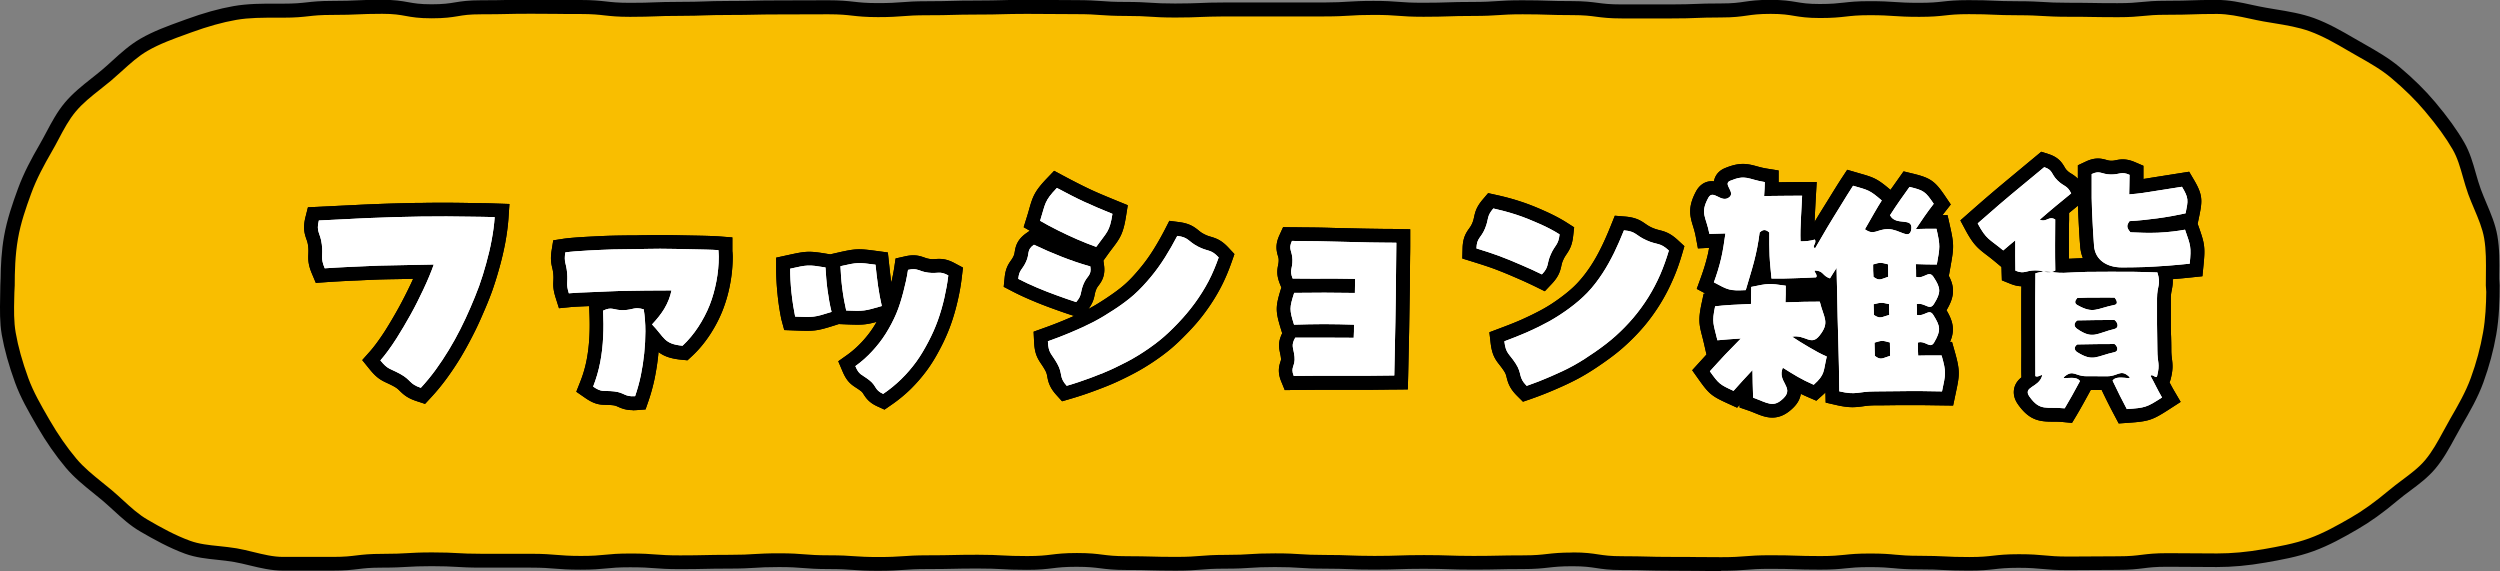 <svg id="_レイヤー_2" data-name="レイヤー 2" xmlns="http://www.w3.org/2000/svg" viewBox="0 0 361.91 82.66"><rect x="0" y="0" width="361.91" height="82.66" fill="#808080" stroke="none"/><defs><style>.cls-1{fill:#fff;fill-rule:evenodd}</style></defs><g id="_デザイン" data-name="デザイン"><path d="M40.94 1.56c3.59 0 3.59-.4 7.18-.4S51.71 1 55.3 1s3.59.65 7.18.65 3.59-.58 7.18-.58S73.25 1 76.84 1s3.59.04 7.18.04 3.59.41 7.18.41 3.59-.13 7.18-.13 3.59-.13 7.18-.13 3.59-.08 7.18-.08 3.59-.02 7.17-.02 3.59.4 7.17.4 3.59-.27 7.18-.27 3.59-.11 7.18-.11 3.59-.1 7.17-.1 3.59.04 7.18.04 3.59.26 7.18.26 3.59.23 7.18.23 3.59-.15 7.18-.15h14.36c3.59 0 3.59-.21 7.18-.21s3.59.27 7.18.27 3.59-.13 7.18-.13 3.59-.24 7.18-.24 3.59.12 7.18.12 3.59.48 7.18.48 3.59.02 7.18.02 3.59-.14 7.18-.14 3.59-.51 7.18-.51 3.59.6 7.18.6 3.59-.41 7.18-.41 3.59.24 7.18.24 3.59-.39 7.18-.39 3.59.15 7.18.15 3.59.22 7.18.22 3.59.06 7.19.06 3.6-.35 7.19-.35 3.6-.12 7.19-.12c2.37 0 4.66.71 6.91 1.11 2.32.41 4.66.68 6.82 1.46 2.2.8 4.22 2.02 6.22 3.17 2.02 1.17 4.11 2.27 5.89 3.76s3.5 3.14 4.99 4.92 2.95 3.68 4.12 5.7 1.52 4.41 2.33 6.61c.79 2.16 1.95 4.26 2.36 6.58.4 2.26.26 4.62.26 6.99h.07c0 2.37-.08 4.71-.48 6.96-.41 2.32-1.03 4.58-1.82 6.75-.8 2.2-1.98 4.22-3.14 6.23s-2.16 4.2-3.65 5.97c-1.5 1.78-3.58 3-5.36 4.5-1.78 1.49-3.6 2.87-5.63 4.04-2 1.16-4.02 2.29-6.23 3.09-2.16.79-4.44 1.2-6.76 1.61s-4.53.64-6.9.64c-3.59 0-3.59-.05-7.18-.05s-3.59.45-7.18.45-3.59.05-7.18.05-3.59-.34-7.18-.34-3.59.4-7.18.4-3.59-.18-7.18-.18-3.59-.32-7.18-.32-3.59.37-7.18.37-3.59-.12-7.18-.12-3.59.28-7.18.28-3.59-.03-7.17-.03c-3.59 0-3.59-.1-7.17-.1-3.59 0-3.59-.55-7.18-.55s-3.59.41-7.18.41-3.59.08-7.17.08c-3.59 0-3.59-.12-7.18-.12s-3.59.12-7.18.12-3.59-.13-7.18-.13-3.59-.23-7.18-.23-3.59.23-7.18.23-3.59.29-7.18.29-3.59-.1-7.18-.1-3.59-.46-7.18-.46-3.59.44-7.18.44-3.59-.19-7.18-.19-3.59.08-7.18.08-3.59.25-7.18.25-3.59-.25-7.18-.25-3.59-.29-7.18-.29-3.59.22-7.18.22-3.59.07-7.18.07-3.59-.27-7.18-.27-3.59.36-7.18.36-3.59-.3-7.18-.3h-7.18c-3.59 0-3.59-.2-7.18-.2s-3.59.21-7.19.21c-3.6 0-3.6.43-7.19.43h-7.19c-2.37 0-4.63-.86-6.89-1.25-2.32-.41-4.75-.35-6.91-1.14s-4.29-1.96-6.29-3.12c-2.02-1.17-3.62-2.93-5.39-4.42s-3.69-2.85-5.19-4.63c-1.49-1.78-2.81-3.71-3.98-5.73-1.16-2-2.36-4.04-3.16-6.24-.79-2.16-1.47-4.44-1.88-6.76-.4-2.26-.2-4.63-.2-7h.04c0-2.37.09-4.69.49-6.94.41-2.32 1.16-4.51 1.95-6.68s1.89-4.22 3.05-6.22c1.17-2.02 2.1-4.21 3.59-5.98s3.46-3.1 5.25-4.6c1.78-1.49 3.4-3.24 5.42-4.4 2-1.16 4.24-1.92 6.44-2.73s4.4-1.47 6.72-1.88c2.26-.4 4.58-.33 6.95-.33z" fill="#f9be00"/><path d="M249.16 82.66c-1.8 0-2.7 0-3.6-.02-.89 0-1.79-.02-3.58-.02s-2.71-.03-3.62-.05c-.89-.03-1.78-.05-3.56-.05-1.87 0-2.82-.15-3.74-.29-.88-.13-1.72-.26-3.44-.26s-2.58.1-3.48.2c-.91.1-1.85.21-3.7.21s-2.67.02-3.56.04c-.9.02-1.8.04-3.61.04s-2.72-.03-3.62-.06c-.89-.03-1.78-.06-3.55-.06s-2.67.03-3.56.06c-.91.03-1.81.06-3.62.06s-2.73-.03-3.62-.07c-.87-.03-1.78-.07-3.55-.07s-2.75-.06-3.65-.12c-.91-.06-1.76-.11-3.53-.11s-2.62.05-3.53.11c-.9.06-1.83.12-3.65.12s-2.61.07-3.51.14-1.83.15-3.67.15-2.71-.03-3.62-.05c-.89-.03-1.78-.05-3.56-.05s-2.8-.12-3.72-.24c-.89-.11-1.73-.22-3.46-.22s-2.58.1-3.47.21c-.91.11-1.86.23-3.71.23s-2.75-.05-3.64-.1c-.91-.05-1.77-.09-3.54-.09s-2.68.02-3.57.04c-.9.02-1.81.04-3.61.04s-2.61.06-3.52.12c-.9.06-1.83.13-3.66.13s-2.76-.06-3.66-.13c-.91-.06-1.76-.12-3.52-.12s-2.77-.08-3.67-.15-1.75-.14-3.51-.14-2.62.05-3.53.11c-.9.05-1.83.11-3.65.11s-2.68.02-3.57.04c-.9.02-1.8.04-3.61.04s-2.76-.07-3.67-.14c-.9-.07-1.76-.13-3.52-.13s-2.59.08-3.49.17c-.91.09-1.84.18-3.69.18s-2.77-.08-3.67-.15c-.9-.07-1.75-.15-3.51-.15h-7.18c-1.82 0-2.75-.06-3.64-.11-.91-.05-1.77-.1-3.53-.1s-2.63.05-3.54.1c-.9.05-1.83.11-3.65.11s-2.58.1-3.48.21c-.91.11-1.86.22-3.71.22h-7.19c-1.68 0-3.26-.38-4.79-.75-.78-.19-1.52-.37-2.26-.5-.78-.14-1.6-.22-2.4-.31-1.55-.16-3.16-.33-4.68-.88-2.33-.85-4.55-2.09-6.45-3.19-1.5-.86-2.75-2.01-3.97-3.13-.52-.47-1.04-.95-1.57-1.4-.43-.36-.87-.71-1.31-1.07-1.38-1.11-2.81-2.27-4-3.69-1.45-1.73-2.83-3.71-4.08-5.87l-.18-.31c-1.11-1.93-2.27-3.92-3.06-6.09-.92-2.53-1.55-4.8-1.93-6.93-.31-1.79-.27-3.63-.24-5.41.01-.59.03-1.18.03-1.77l.04-1c.02-1.81.12-3.98.5-6.12.43-2.43 1.22-4.71 2-6.84.85-2.33 2-4.45 3.12-6.38.34-.59.66-1.19.98-1.79.78-1.47 1.59-3 2.71-4.33 1.15-1.36 2.53-2.46 3.87-3.52.5-.4 1.01-.79 1.5-1.21.51-.43 1.01-.88 1.51-1.34 1.24-1.13 2.53-2.29 4.05-3.17 1.9-1.1 3.98-1.85 6-2.58l.6-.22c2.59-.94 4.77-1.55 6.88-1.92C35.89.52 38.03.52 40.1.53h.84c1.74 0 2.58-.09 3.48-.19.91-.1 1.85-.21 3.7-.21s2.63-.04 3.54-.08c.89-.04 1.82-.08 3.63-.08s2.84.17 3.77.34c.88.16 1.71.31 3.41.31S65.02.49 65.9.34c.92-.15 1.87-.3 3.75-.3S72.33.02 73.22 0c.9-.02 1.8-.04 3.61-.04s2.7 0 3.6.02c.9 0 1.79.02 3.58.02s2.79.11 3.7.21c.89.1 1.74.2 3.48.2s2.67-.03 3.55-.07c.91-.03 1.81-.07 3.63-.07s2.66-.03 3.55-.06c.91-.03 1.81-.07 3.62-.07s2.68-.02 3.57-.04c.9-.02 1.81-.04 3.61-.04s2.69 0 3.58-.01c.9 0 1.8-.01 3.59-.01s2.79.11 3.7.21c.89.1 1.74.2 3.47.2s2.61-.06 3.51-.13c.9-.07 1.83-.14 3.66-.14s2.67-.03 3.56-.05c.9-.03 1.81-.05 3.62-.05s2.67-.03 3.56-.05c.9-.03 1.81-.05 3.62-.05s2.7.01 3.6.02c.89.01 1.79.02 3.58.02s2.76.07 3.66.13c.9.07 1.76.13 3.52.13s2.75.06 3.65.12c.91.06 1.76.11 3.52.11s2.68-.04 3.55-.07c.89-.04 1.82-.08 3.63-.08h14.36c1.77-.01 2.62-.06 3.53-.12.9-.05 1.82-.11 3.65-.11s2.76.07 3.66.14c.9.07 1.76.13 3.52.13s2.67-.03 3.55-.06c.91-.03 1.81-.06 3.62-.06s2.62-.06 3.52-.12c.9-.06 1.83-.12 3.66-.12s2.72.03 3.62.06c.89.03 1.78.06 3.56.06s2.81.13 3.72.25c.89.12 1.73.23 3.46.23h7.18c1.8 0 2.68-.04 3.55-.07.89-.04 1.82-.07 3.63-.07s2.56-.12 3.45-.25c.92-.13 1.87-.27 3.73-.27s2.83.16 3.75.31c.88.15 1.71.29 3.42.29s2.58-.1 3.48-.2c.91-.1 1.85-.21 3.7-.21s2.76.06 3.66.12c.91.06 1.76.12 3.52.12s2.59-.09 3.48-.19c.91-.1 1.85-.2 3.7-.2s2.74.04 3.63.08c.91.04 1.77.08 3.55.08s2.75.06 3.65.11c.91.06 1.76.11 3.53.11s2.71.02 3.61.03c.89.02 1.79.03 3.58.03s2.6-.08 3.5-.17c.91-.09 1.85-.18 3.69-.18s2.67-.03 3.56-.06c.91-.03 1.81-.06 3.63-.06s3.46.36 5.1.72c.67.14 1.33.29 1.99.4l1.41.24c1.85.3 3.77.62 5.58 1.27 2.1.77 4.03 1.88 5.88 2.96l1.47.84c1.72.98 3.5 2 5.06 3.31 1.98 1.66 3.7 3.36 5.12 5.05 1.83 2.18 3.17 4.04 4.21 5.84.81 1.41 1.26 2.96 1.68 4.46.23.81.45 1.57.72 2.31.25.68.54 1.36.82 2.03.63 1.49 1.29 3.03 1.58 4.71.33 1.88.31 3.82.28 5.7v.54l.05.92c0 2.15-.06 4.67-.49 7.14-.4 2.31-1.03 4.63-1.86 6.92-.81 2.24-2 4.28-3.14 6.26l-.07.13c-.31.53-.6 1.07-.9 1.62-.83 1.53-1.7 3.12-2.86 4.5-1.07 1.27-2.39 2.26-3.67 3.21-.64.48-1.24.92-1.81 1.41-2.1 1.77-3.94 3.08-5.77 4.14-2.06 1.2-4.11 2.34-6.38 3.17-2.31.84-4.76 1.27-6.93 1.65-2.52.44-4.83.65-7.08.65-1.8 0-2.7-.01-3.6-.02-.89-.01-1.79-.02-3.58-.02s-2.57.11-3.46.22c-.91.11-1.86.23-3.71.23s-2.68.01-3.58.02c-.9.01-1.8.02-3.6.02s-2.78-.09-3.68-.17c-.9-.08-1.75-.17-3.49-.17s-2.58.1-3.48.2c-.91.1-1.85.21-3.7.21s-2.75-.05-3.64-.09c-.91-.05-1.77-.09-3.54-.09s-2.77-.08-3.68-.17c-.9-.08-1.75-.16-3.5-.16s-2.59.09-3.49.18c-.91.1-1.85.19-3.69.19s-2.72-.03-3.62-.06c-.89-.03-1.78-.06-3.56-.06s-2.61.07-3.51.14c-.9.07-1.83.14-3.67.14zm-21.52-2.69c1.87 0 2.82.15 3.74.29.88.13 1.72.26 3.44.26 1.81 0 2.71.03 3.62.05.89.03 1.78.05 3.56.05s2.7 0 3.6.02c.89 0 1.79.02 3.58.02s2.61-.07 3.51-.14c.9-.07 1.83-.14 3.67-.14s2.72.03 3.62.06c.89.03 1.78.06 3.56.06s2.59-.09 3.49-.18c.91-.1 1.85-.19 3.69-.19s2.77.08 3.68.17c.9.08 1.75.16 3.5.16s2.75.05 3.64.09c.91.05 1.77.09 3.54.09s2.58-.1 3.48-.2c.91-.1 1.85-.21 3.7-.21s2.78.09 3.68.17c.9.08 1.75.17 3.49.17s2.68-.01 3.58-.02c.9-.01 1.8-.02 3.6-.02s2.57-.11 3.46-.22c.91-.11 1.86-.23 3.71-.23s2.7.01 3.6.02c.89.01 1.79.02 3.58.02 2.13 0 4.33-.2 6.73-.62 2.08-.37 4.45-.78 6.59-1.56 2.12-.77 4.08-1.87 6.07-3.02 1.73-1 3.47-2.25 5.49-3.94.62-.52 1.27-1.01 1.9-1.48 1.24-.93 2.42-1.8 3.34-2.9 1.03-1.23 1.81-2.66 2.63-4.17.3-.56.61-1.12.92-1.66l.07-.13c1.1-1.9 2.24-3.87 2.99-5.94.79-2.17 1.39-4.39 1.77-6.58.35-1.97.44-4.02.46-5.86l-.06-.93c0-.5 0-.99.01-1.49.02-1.87.04-3.64-.25-5.33-.25-1.46-.84-2.83-1.45-4.28-.3-.71-.6-1.42-.86-2.13-.29-.81-.53-1.64-.76-2.45-.41-1.45-.8-2.82-1.49-4.01-.98-1.7-2.26-3.46-4.02-5.55-1.34-1.6-2.98-3.21-4.87-4.8-1.42-1.2-3.12-2.17-4.77-3.1l-1.48-.85c-1.78-1.04-3.63-2.11-5.56-2.81-1.63-.59-3.38-.88-5.22-1.18l-1.44-.24c-.68-.12-1.37-.27-2.06-.42-1.53-.33-3.12-.67-4.68-.67-1.78 0-2.67.03-3.56.06-.91.03-1.81.06-3.63.06s-2.6.08-3.5.17c-.91.09-1.85.18-3.69.18s-2.71-.02-3.61-.03c-.89-.02-1.79-.03-3.58-.03s-2.75-.06-3.65-.11c-.91-.05-1.76-.11-3.53-.11s-2.74-.04-3.63-.08c-.91-.04-1.77-.08-3.55-.08s-2.59.09-3.48.19c-.91.1-1.85.2-3.7.2s-2.76-.06-3.66-.12c-.91-.06-1.76-.12-3.52-.12s-2.58.1-3.48.2c-.91.1-1.85.21-3.7.21s-2.83-.16-3.75-.31c-.88-.15-1.71-.29-3.42-.29s-2.56.12-3.45.25c-.92.13-1.87.27-3.73.27s-2.68.04-3.55.07c-.89.04-1.82.07-3.63.07h-7.18c-1.79 0-2.81-.13-3.72-.25-.89-.12-1.73-.23-3.46-.23s-2.72-.03-3.62-.06c-.89-.03-1.78-.06-3.56-.06s-2.62.06-3.52.12c-.9.06-1.83.12-3.66.12s-2.67.03-3.55.06c-.91.03-1.81.06-3.62.06s-2.76-.07-3.67-.14c-.9-.07-1.76-.13-3.52-.13s-2.62.05-3.53.11c-.9.05-1.82.11-3.65.11h-14.36c-1.77.01-2.68.05-3.55.08-.89.04-1.82.08-3.63.08s-2.75-.06-3.65-.12c-.91-.06-1.76-.11-3.52-.11s-2.76-.07-3.66-.13c-.9-.07-1.76-.13-3.52-.13s-2.7-.01-3.6-.02c-.89-.01-1.79-.02-3.58-.02s-2.67.03-3.56.05c-.9.03-1.81.05-3.62.05s-2.67.03-3.56.05c-.9.03-1.81.05-3.62.05s-2.61.06-3.51.13c-.9.07-1.83.14-3.66.14s-2.79-.11-3.7-.21c-.89-.1-1.74-.2-3.48-.2s-2.69 0-3.58.01c-.9 0-1.8.01-3.59.01s-2.68.02-3.57.04c-.9.02-1.81.04-3.61.04s-2.66.03-3.55.06c-.91.03-1.81.07-3.62.07s-2.66.03-3.55.07c-.91.03-1.81.07-3.63.07s-2.79-.11-3.7-.21c-.89-.1-1.74-.2-3.48-.2s-2.7 0-3.6-.02c-.9 0-1.79-.02-3.58-.02s-2.68.02-3.57.04c-.9.02-1.8.04-3.61.04s-2.55.13-3.43.28c-.92.15-1.87.3-3.75.3s-2.84-.17-3.77-.34c-.88-.16-1.71-.31-3.41-.31s-2.63.04-3.54.08c-.89.04-1.82.08-3.63.08s-2.58.09-3.48.19c-.91.1-1.85.21-3.7.21h-.85c-2.08 0-4.04-.01-5.93.32-1.99.35-4.07.93-6.55 1.83l-.6.22c-1.94.7-3.94 1.42-5.68 2.43-1.34.77-2.49 1.82-3.71 2.92-.52.47-1.04.94-1.57 1.39-.5.42-1.02.83-1.54 1.24-1.32 1.04-2.57 2.03-3.58 3.24-.98 1.17-1.71 2.54-2.47 3.98-.33.62-.66 1.25-1.02 1.86-1.07 1.86-2.18 3.88-2.97 6.06-.75 2.05-1.51 4.23-1.9 6.51-.42 2.39-.47 4.88-.47 6.77l-.05 1c0 .27 0 .54-.02.81-.04 1.76-.07 3.43.21 5.02.35 2.02.95 4.17 1.83 6.59.73 2 1.84 3.92 2.91 5.77l.18.31c1.2 2.07 2.5 3.95 3.88 5.59 1.07 1.27 2.36 2.31 3.73 3.42.45.36.9.72 1.34 1.09.56.47 1.09.96 1.63 1.45 1.19 1.09 2.31 2.12 3.62 2.87 1.82 1.06 3.95 2.25 6.13 3.04 1.29.47 2.7.62 4.2.77.83.09 1.69.18 2.54.32.81.14 1.62.34 2.4.53 1.48.36 2.88.71 4.32.71h7.19c1.74 0 2.58-.11 3.48-.22.91-.11 1.86-.22 3.71-.22s2.63-.05 3.54-.1c.9-.05 1.83-.11 3.65-.11s2.75.05 3.64.1c.91.05 1.77.1 3.54.1h7.18c1.84 0 2.77.09 3.67.16.9.07 1.75.15 3.51.15s2.59-.08 3.49-.17c.91-.09 1.84-.18 3.69-.18s2.76.07 3.67.14c.9.07 1.76.13 3.52.13s2.68-.02 3.57-.04c.9-.02 1.8-.04 3.61-.04s2.62-.05 3.53-.11c.9-.05 1.83-.11 3.65-.11s2.77.08 3.67.15 1.75.14 3.51.14 2.76.06 3.66.13c.91.06 1.76.12 3.52.12s2.62-.06 3.52-.12c.9-.06 1.83-.13 3.66-.13s2.68-.02 3.57-.04c.9-.02 1.81-.04 3.61-.04s2.75.05 3.64.1c.91.05 1.77.09 3.54.09s2.58-.1 3.47-.21c.91-.11 1.86-.23 3.71-.23s2.8.12 3.72.24c.89.11 1.73.22 3.46.22s2.71.03 3.62.05c.89.03 1.78.05 3.56.05s2.61-.07 3.51-.14 1.83-.15 3.67-.15 2.62-.05 3.53-.11c.9-.06 1.83-.11 3.65-.11s2.75.06 3.65.12c.91.06 1.76.11 3.53.11s2.73.03 3.62.07c.87.03 1.78.07 3.55.07s2.67-.03 3.56-.06c.91-.03 1.81-.06 3.62-.06s2.72.03 3.62.06c.89.03 1.78.06 3.55.06s2.67-.02 3.57-.04c.9-.02 1.8-.04 3.61-.04s2.58-.1 3.47-.2c.91-.1 1.85-.21 3.7-.21z"/><path class="cls-1" d="M55.06 52.18c.68-.76 1.52-1.9 2.36-3.22.67-1.05 1.36-2.23 2.03-3.43s1.26-2.4 1.81-3.56c.63-1.33 1.16-2.6 1.54-3.68-1.19.01-2.55.05-3.96.08-1.29.03-2.64.04-3.96.08-1.38.05-2.72.11-3.95.17-1.56.07-2.92.15-3.92.22-.67-1.61-.21-1.73-.42-3.46s-.86-1.77-.43-3.46c1.31-.07 2.54-.12 3.69-.18 1.32-.06 2.55-.14 3.7-.18 1.33-.05 2.55-.1 3.7-.13 1.32-.04 2.54-.06 3.7-.08 1.3-.02 2.51-.02 3.69-.02s2.31.02 3.48.04c1.12.02 2.27.02 3.49.06-.07 1.09-.23 2.23-.45 3.39-.2 1.09-.47 2.2-.78 3.32s-.63 2.18-1.02 3.26-.83 2.12-1.28 3.17-.94 2.09-1.45 3.1-1.08 2.04-1.66 2.99c-.61 1-1.24 1.96-1.89 2.85-.7.96-1.43 1.84-2.16 2.63-1.68-.56-1.38-1.12-2.93-1.98s-1.82-.62-2.93-2z"/><path class="cls-1" d="M55.06 52.18c.68-.76 1.52-1.9 2.36-3.22.67-1.05 1.36-2.23 2.03-3.43s1.26-2.4 1.81-3.56c.63-1.33 1.16-2.6 1.54-3.68-1.19.01-2.55.05-3.96.08-1.29.03-2.64.04-3.96.08-1.38.05-2.72.11-3.95.17-1.56.07-2.92.15-3.92.22-.67-1.61-.21-1.73-.42-3.46s-.86-1.77-.43-3.46c1.31-.07 2.54-.12 3.69-.18 1.32-.06 2.55-.14 3.7-.18 1.33-.05 2.55-.1 3.7-.13 1.32-.04 2.54-.06 3.7-.08 1.3-.02 2.51-.02 3.69-.02s2.31.02 3.48.04c1.12.02 2.27.02 3.49.06-.07 1.09-.23 2.23-.45 3.39-.2 1.09-.47 2.2-.78 3.32s-.63 2.18-1.02 3.26-.83 2.12-1.28 3.17-.94 2.09-1.45 3.1-1.08 2.04-1.66 2.99c-.61 1-1.24 1.96-1.89 2.85-.7.96-1.43 1.84-2.16 2.63-1.68-.56-1.38-1.12-2.93-1.98s-1.82-.62-2.93-2zm39.33-5.21c.73-.78 1.32-1.52 1.77-2.26.53-.89.87-1.78 1.05-2.67-.98 0-2.3 0-3.72.02-1.19.02-2.46.03-3.71.06-1.3.03-2.58.11-3.71.15-1.69.06-3.07.12-3.72.19-.44-1.42-.12-1.48-.25-2.96s-.49-1.49-.26-2.96c.75-.11 1.93-.2 3.42-.28 1.01-.05 2.17-.11 3.43-.15 1.07-.03 2.23-.03 3.43-.05 1.1-.01 2.26-.05 3.44-.05 1.49 0 2.93.05 4.22.07 1.77.04 3.27.06 4.22.13 0 .28.05.61.05.93 0 1.21-.12 2.4-.34 3.56s-.54 2.35-.97 3.44-1.01 2.19-1.65 3.17-1.43 1.95-2.29 2.74c-2.69-.27-2.55-1.14-4.4-3.08zm-8.52 8.99c.43-1.11.79-2.29 1.03-3.57.22-1.15.36-2.37.42-3.7.06-1.16.05-2.39-.01-3.72 1.32-.64 1.47-.03 2.94-.07 1.47-.04 1.53-.52 2.94-.12.15.96.24 2.05.24 3.18 0 1.03-.06 2.1-.17 3.18s-.27 2.12-.48 3.15c-.22 1.07-.51 2.1-.84 3.06-1.56.12-1.49-.52-3.04-.69-1.58-.17-1.76.19-3.04-.7z"/><path class="cls-1" d="M94.39 46.97c.73-.78 1.32-1.52 1.77-2.26.53-.89.87-1.78 1.05-2.67-.98 0-2.3 0-3.72.02-1.19.02-2.46.03-3.71.06-1.3.03-2.58.11-3.71.15-1.69.06-3.07.12-3.72.19-.44-1.42-.12-1.48-.25-2.96s-.49-1.49-.26-2.96c.75-.11 1.93-.2 3.42-.28 1.01-.05 2.17-.11 3.43-.15 1.07-.03 2.23-.03 3.43-.05 1.1-.01 2.26-.05 3.44-.05 1.49 0 2.93.05 4.22.07 1.77.04 3.27.06 4.22.13 0 .28.05.61.05.93 0 1.21-.12 2.4-.34 3.56s-.54 2.35-.97 3.44-1.01 2.19-1.65 3.17-1.43 1.95-2.29 2.74c-2.69-.27-2.55-1.14-4.4-3.08zm-8.52 8.99c.43-1.11.79-2.29 1.03-3.57.22-1.15.36-2.37.42-3.7.06-1.16.05-2.39-.01-3.72 1.32-.64 1.47-.03 2.94-.07 1.47-.04 1.53-.52 2.94-.12.15.96.24 2.05.24 3.18 0 1.03-.06 2.1-.17 3.18s-.27 2.12-.48 3.15c-.22 1.07-.51 2.1-.84 3.06-1.56.12-1.49-.52-3.04-.69-1.58-.17-1.76.19-3.04-.7zm28.51-17.06c2.5-.55 2.59-.6 5.12-.18.06 1.02.14 2.15.29 3.25s.34 2.22.59 3.18c-2.53.8-2.62.79-5.27.68-.18-.86-.39-2.16-.53-3.46s-.19-2.51-.19-3.46zm7.28-.36c2.48-.56 2.56-.56 5.08-.22.1.9.21 1.98.36 3.02s.35 2.13.55 2.96c-2.49.72-2.56.76-5.15.65-.2-.84-.42-2.02-.57-3.2s-.22-2.27-.26-3.21zM123.83 53c.9-.64 1.7-1.36 2.43-2.15.74-.8 1.41-1.65 1.99-2.58s1.08-1.88 1.51-2.89c.42-.99.73-2.04 1.01-3.1s.52-2.13.68-3.21c1.43-.33 1.46.21 2.92.4 1.46.19 1.61-.3 2.91.4-.13 1.11-.33 2.2-.58 3.29s-.56 2.17-.94 3.23-.84 2.08-1.36 3.07-1.08 1.97-1.74 2.88-1.39 1.76-2.2 2.55-1.67 1.49-2.61 2.13c-1.29-.59-.9-1.13-2.02-2s-1.45-.7-2-2.01z"/><path class="cls-1" d="M114.38 38.9c2.5-.55 2.59-.6 5.12-.18.06 1.02.14 2.15.29 3.25s.34 2.22.59 3.18c-2.53.8-2.62.79-5.27.68-.18-.86-.39-2.16-.53-3.46s-.19-2.51-.19-3.46zm7.28-.36c2.48-.56 2.56-.56 5.08-.22.1.9.21 1.98.36 3.02s.35 2.13.55 2.96c-2.49.72-2.56.76-5.15.65-.2-.84-.42-2.02-.57-3.2s-.22-2.27-.26-3.21zM123.83 53c.9-.64 1.7-1.36 2.43-2.15.74-.8 1.41-1.65 1.99-2.58s1.08-1.88 1.51-2.89c.42-.99.73-2.04 1.01-3.1s.52-2.13.68-3.21c1.43-.33 1.46.21 2.92.4 1.46.19 1.61-.3 2.91.4-.13 1.11-.33 2.2-.58 3.29s-.56 2.17-.94 3.23-.84 2.08-1.36 3.07-1.08 1.97-1.74 2.88-1.39 1.76-2.2 2.55-1.67 1.49-2.61 2.13c-1.29-.59-.9-1.13-2.02-2s-1.45-.7-2-2.01zm23.58-12.63c.14-1.36.56-1.24 1.13-2.48.57-1.24.03-1.68 1.14-2.46 1.41.67 2.7 1.23 4.01 1.74s2.66.99 4.15 1.4c.21 1.37-.48 1.29-1 2.58s-.15 1.51-1.05 2.58c-.9-.29-1.87-.63-2.85-.99-.94-.34-1.89-.71-2.81-1.1-.97-.41-1.88-.84-2.72-1.27zm3.16-8.4c.8-2.55.58-2.82 2.43-4.76 1.4.74 2.65 1.4 3.95 2 1.29.6 2.62 1.15 4.09 1.75-.41 2.63-.8 2.61-2.35 4.78-.88-.32-1.81-.68-2.77-1.1s-1.83-.83-2.72-1.27c-.94-.47-1.83-.94-2.63-1.41zm1.12 17.44c1.19-.43 2.28-.84 3.31-1.28 1.17-.49 2.24-.98 3.23-1.49 1.12-.58 2.13-1.21 3.06-1.82 1.05-.69 2-1.38 2.85-2.13.91-.81 1.7-1.68 2.45-2.58s1.44-1.86 2.08-2.88c.61-.97 1.19-1.99 1.76-3.08 1.68.22 1.5.77 3 1.55s1.84.33 2.99 1.57c-.43 1.21-.9 2.35-1.47 3.44s-1.26 2.18-1.99 3.18-1.55 1.97-2.41 2.87-1.76 1.78-2.74 2.56-2 1.49-3.08 2.15c-1.05.65-2.17 1.22-3.31 1.76-1.11.53-2.27 1-3.46 1.44s-2.32.83-3.54 1.18c-1.17-1.3-.51-1.68-1.37-3.21s-1.27-1.47-1.35-3.21z"/><path class="cls-1" d="M147.41 40.37c.14-1.36.56-1.24 1.13-2.48.57-1.24.03-1.68 1.14-2.46 1.41.67 2.7 1.23 4.01 1.74s2.66.99 4.15 1.4c.21 1.37-.48 1.29-1 2.58s-.15 1.51-1.05 2.58c-.9-.29-1.87-.63-2.85-.99-.94-.34-1.89-.71-2.81-1.1-.97-.41-1.88-.84-2.72-1.27zm3.16-8.4c.8-2.55.58-2.82 2.43-4.76 1.4.74 2.65 1.4 3.95 2 1.29.6 2.62 1.15 4.09 1.75-.41 2.63-.8 2.61-2.35 4.78-.88-.32-1.81-.68-2.77-1.1s-1.83-.83-2.72-1.27c-.94-.47-1.83-.94-2.63-1.41zm1.12 17.44c1.19-.43 2.28-.84 3.31-1.28 1.17-.49 2.24-.98 3.23-1.49 1.12-.58 2.13-1.21 3.06-1.82 1.05-.69 2-1.38 2.85-2.13.91-.81 1.7-1.68 2.45-2.58s1.44-1.86 2.08-2.88c.61-.97 1.19-1.99 1.76-3.08 1.68.22 1.5.77 3 1.55s1.84.33 2.99 1.57c-.43 1.21-.9 2.35-1.47 3.44s-1.26 2.18-1.99 3.18-1.55 1.97-2.41 2.87-1.76 1.78-2.74 2.56-2 1.49-3.08 2.15c-1.05.65-2.17 1.22-3.31 1.76-1.11.53-2.27 1-3.46 1.44s-2.32.83-3.54 1.18c-1.17-1.3-.51-1.68-1.37-3.21s-1.27-1.47-1.35-3.21zm35.85-.53h4.22c1.4 0 2.79.02 4.21.02.04-.6.04-1.22.04-1.9-1.42-.04-2.87-.08-4.33-.08-1.47 0-2.95.04-4.35.08-.68-2.2-.67-2.41.02-4.6 1.44-.02 2.92-.03 4.39-.03 1.51 0 3.01.02 4.4.04 0-.72.03-1.4.03-2.04-1.02 0-2.01-.03-3.01-.04s-2 .02-3.01.01-2-.02-3.02-.02c-.5-1.26 0-1.37-.03-2.72-.03-1.36-.64-1.48-.07-2.72 1.29.02 2.54.02 3.77.04s2.54.07 3.78.09l3.78.09c1.26.03 2.51.02 3.78.04 0 .71-.02 2.11-.04 3.85-.01 1.15-.02 2.46-.04 3.84l-.06 3.84c-.02 1.31-.05 2.61-.08 3.84-.03 1.4-.05 2.71-.08 3.84-1.24 0-2.44.04-3.64.04h-7.28c-1.24 0-2.38.02-3.63.03-.53-1.29.25-1.39.11-2.77s-.57-1.57.11-2.78z"/><path class="cls-1" d="M187.54 48.88h4.22c1.4 0 2.79.02 4.21.02.04-.6.04-1.22.04-1.9-1.42-.04-2.87-.08-4.33-.08-1.47 0-2.95.04-4.35.08-.68-2.2-.67-2.41.02-4.6 1.44-.02 2.92-.03 4.39-.03 1.51 0 3.01.02 4.4.04 0-.72.03-1.4.03-2.04-1.02 0-2.01-.03-3.01-.04s-2 .02-3.01.01-2-.02-3.02-.02c-.5-1.26 0-1.37-.03-2.72-.03-1.36-.64-1.48-.07-2.72 1.29.02 2.54.02 3.77.04s2.54.07 3.78.09l3.78.09c1.26.03 2.51.02 3.78.04 0 .71-.02 2.11-.04 3.85-.01 1.15-.02 2.46-.04 3.84l-.06 3.84c-.02 1.31-.05 2.61-.08 3.84-.03 1.4-.05 2.71-.08 3.84-1.24 0-2.44.04-3.64.04h-7.28c-1.24 0-2.38.02-3.63.03-.53-1.29.25-1.39.11-2.77s-.57-1.57.11-2.78zm26.2-12.91c.04-1.57.64-1.44 1.24-2.89.6-1.45.18-1.7 1.2-2.9 1.07.24 2.19.53 3.32.9s2.18.8 3.22 1.26c1.12.49 2.16 1.02 3.05 1.59-.18 1.58-.64 1.45-1.28 2.9s-.19 1.75-1.28 2.89c-1.01-.5-2.02-.95-3.07-1.4s-2.06-.88-3.14-1.28-2.13-.73-3.24-1.07zm4.04 13.44c1.17-.44 2.28-.87 3.28-1.31 1.15-.51 2.19-1.02 3.15-1.55 1.1-.61 2.06-1.25 2.95-1.9.99-.73 1.87-1.48 2.65-2.29s1.51-1.77 2.16-2.76c.62-.94 1.18-1.96 1.72-3.05.48-1 .94-2.05 1.4-3.2 1.78.15 1.63.71 3.26 1.44s1.93.27 3.24 1.48c-.36 1.21-.77 2.36-1.25 3.47s-1.08 2.25-1.72 3.28-1.39 2.06-2.18 2.99-1.66 1.82-2.59 2.65-1.9 1.56-2.92 2.27-2.03 1.37-3.13 1.98-2.19 1.1-3.34 1.6-2.26.94-3.45 1.35c-1.27-1.28-.61-1.72-1.59-3.23s-1.43-1.42-1.64-3.21z"/><path class="cls-1" d="M213.74 35.97c.04-1.57.64-1.44 1.24-2.89.6-1.45.18-1.7 1.2-2.9 1.07.24 2.19.53 3.32.9s2.18.8 3.22 1.26c1.12.49 2.16 1.02 3.05 1.59-.18 1.58-.64 1.45-1.28 2.9s-.19 1.75-1.28 2.89c-1.01-.5-2.02-.95-3.07-1.4s-2.06-.88-3.14-1.28-2.13-.73-3.24-1.07zm4.04 13.44c1.17-.44 2.28-.87 3.28-1.31 1.15-.51 2.19-1.02 3.15-1.55 1.1-.61 2.06-1.25 2.95-1.9.99-.73 1.87-1.48 2.65-2.29s1.51-1.77 2.16-2.76c.62-.94 1.18-1.96 1.72-3.05.48-1 .94-2.05 1.4-3.2 1.78.15 1.63.71 3.26 1.44s1.93.27 3.24 1.48c-.36 1.21-.77 2.36-1.25 3.47s-1.08 2.25-1.72 3.28-1.39 2.06-2.18 2.99-1.66 1.82-2.59 2.65-1.9 1.56-2.92 2.27-2.03 1.37-3.13 1.98-2.19 1.1-3.34 1.6-2.26.94-3.45 1.35c-1.27-1.28-.61-1.72-1.59-3.23s-1.43-1.42-1.64-3.21zm48.11-10.66c-.44.64-.74 1.19-.98 1.55-1.13-.39-.89-1.05-2.08-1.14-.5-.04.43.66.06.99-1.25.08-2.24.09-3.23.13s-1.94.06-3.21.04c-.1-1.16-.23-2.22-.28-3.32s-.04-2.15-.04-3.35c-.53-.46-.9-.47-1.4.01-.19 1.52-.47 2.9-.81 4.21-.37 1.43-.82 2.79-1.2 4.13-2.36.11-2.52-.01-4.61-1.13.41-1.12.78-2.29 1.06-3.5s.43-2.35.61-3.58c-.76.04-1.52.03-2.32.07-.48-2.56-1.39-2.92-.16-5.22.71-1.32 1.87.85 3.04-.09.92-.74-.98-1.91.11-2.37 2.33-.97 2.54-.22 5.03.18 0 .6-.06 1.3-.1 2.02.95 0 1.89-.03 2.76-.03 1-.01 1.92-.02 2.74-.02-.08 1.45-.13 2.46-.17 3.3-.06 1.2-.1 2.07-.06 3.31.72 0 1.43-.06 2.07-.26.34.54-.52.97.04 1.27.56-.96 1.16-2 1.78-3.05s1.27-2.07 1.85-3.02c.72-1.18 1.37-2.23 1.87-2.99 2.24.65 2.37.61 4.15 2.13-.6.92-1.48 2.49-2.44 4.17 1.36.96 1.69-.02 3.36-.02s3.14 1.66 3.36 0c.24-1.82-2.23-.38-3.08-2.01 1.12-1.76 1.86-2.74 2.82-4.1 2.08.5 2.3.67 3.5 2.44-1 1.28-1.71 2.35-2.59 3.66.92-.04 1.87-.04 2.99-.04.57 2.52.5 2.63.05 5.17-.96 0-2-.02-3.04-.06.04.52.04 1.13.04 1.85 1.21.35 1.81-1.04 2.51 0 1.08 1.63 1.12 2.24.08 3.91-.67 1.07-1.27-.23-2.5.03.04.52.04 1.05.04 1.57 1.17.25 1.74-1 2.37.02 1.05 1.68 1.11 2.23.12 3.95-.59 1.02-1.23-.3-2.36.02 0 .68 0 1.3.04 1.9.92-.04 1.99-.02 3.39-.02.71 2.5.59 2.65.06 5.2-1.16-.01-2.18-.04-3.2-.05s-2.07.01-3.21.02c-.97 0-2.01.02-3.22.03-2.62 0-2.68.58-5.24-.01-.03-1.21-.02-2.39-.05-3.58l-.09-3.59c-.03-1.17-.07-2.36-.1-3.59-.02-1.16-.05-2.35-.07-3.59-.02-1.15-.07-2.33-.08-3.58zm-12.18 14.81c-1.04 1.12-1.96 2.1-2.76 3.02-2.01-.92-2.13-1.03-3.42-2.83.78-.85 1.5-1.66 2.21-2.41.75-.79 1.52-1.56 2.28-2.34-1.36.08-2.56.18-3.4.26-.56-2.4-.84-2.51-.33-4.92 1.36-.16 3.23-.26 5.19-.34 0-.76.03-1.58.03-2.46 2.45-.51 2.53-.54 5-.18 0 .88 0 1.65-.04 2.41 1.96-.08 3.77-.1 4.97-.1.58 2.39 1.49 2.98-.04 4.91-1.24 1.57-2-.17-3.97.16.65.45 1.53.98 2.44 1.52s1.8 1.03 2.58 1.35c-.52 2.19-.21 2.58-1.89 4.09-1.84-.8-2.87-1.47-4.47-2.47-.88 2 1.67 2.82.14 4.37s-2.34.7-4.44-.03c-.04-1.56-.09-2.75-.09-3.99zm19.63-13.5c0-.68 0-1.24-.03-1.8-1.05-.27-1.11-.29-2.15.02 0 .64 0 1.2.05 1.8.86.66 1.11.31 2.14-.01zm.16 5.52c-.04-.56-.04-1.04-.04-1.56-1.09-.25-1.14-.24-2.23.02 0 .52.05 1.03.05 1.56.93.63 1.14.27 2.22-.01zm.12 5.92c0-.64-.03-1.28-.03-1.92-1.08-.31-1.16-.31-2.23.02 0 .68.05 1.28.05 1.92.88.7 1.14.3 2.22-.01z"/><path class="cls-1" d="M265.89 38.75c-.44.64-.74 1.19-.98 1.55-1.13-.39-.89-1.05-2.08-1.14-.5-.04.43.66.06.99-1.25.08-2.24.09-3.23.13s-1.94.06-3.21.04c-.1-1.16-.23-2.22-.28-3.32s-.04-2.15-.04-3.35c-.53-.46-.9-.47-1.4.01-.19 1.52-.47 2.9-.81 4.21-.37 1.43-.82 2.79-1.2 4.13-2.36.11-2.52-.01-4.61-1.13.41-1.12.78-2.29 1.06-3.5s.43-2.35.61-3.58c-.76.04-1.52.03-2.32.07-.48-2.56-1.39-2.92-.16-5.22.71-1.32 1.87.85 3.04-.09.92-.74-.98-1.91.11-2.37 2.33-.97 2.54-.22 5.03.18 0 .6-.06 1.3-.1 2.02.95 0 1.89-.03 2.76-.03 1-.01 1.92-.02 2.74-.02-.08 1.45-.13 2.46-.17 3.3-.06 1.2-.1 2.07-.06 3.31.72 0 1.43-.06 2.07-.26.34.54-.52.97.04 1.27.56-.96 1.16-2 1.78-3.05s1.27-2.07 1.85-3.02c.72-1.18 1.37-2.23 1.87-2.99 2.24.65 2.37.61 4.15 2.13-.6.92-1.48 2.49-2.44 4.17 1.36.96 1.69-.02 3.36-.02s3.14 1.66 3.36 0c.24-1.82-2.23-.38-3.08-2.01 1.12-1.76 1.86-2.74 2.82-4.1 2.08.5 2.3.67 3.5 2.44-1 1.28-1.71 2.35-2.59 3.66.92-.04 1.87-.04 2.99-.04.57 2.52.5 2.63.05 5.17-.96 0-2-.02-3.04-.06.04.52.04 1.13.04 1.85 1.21.35 1.81-1.04 2.51 0 1.08 1.63 1.12 2.24.08 3.91-.67 1.07-1.27-.23-2.5.03.04.52.04 1.05.04 1.57 1.17.25 1.74-1 2.37.02 1.05 1.68 1.11 2.23.12 3.95-.59 1.02-1.23-.3-2.36.02 0 .68 0 1.3.04 1.9.92-.04 1.99-.02 3.39-.02.71 2.5.59 2.65.06 5.2-1.16-.01-2.18-.04-3.2-.05s-2.07.01-3.21.02c-.97 0-2.01.02-3.22.03-2.62 0-2.68.58-5.24-.01-.03-1.21-.02-2.39-.05-3.58l-.09-3.59c-.03-1.17-.07-2.36-.1-3.59-.02-1.16-.05-2.35-.07-3.59-.02-1.15-.07-2.33-.08-3.58zm-12.18 14.81c-1.04 1.12-1.96 2.1-2.76 3.02-2.01-.92-2.13-1.03-3.42-2.83.78-.85 1.5-1.66 2.21-2.41.75-.79 1.52-1.56 2.28-2.34-1.36.08-2.56.18-3.4.26-.56-2.4-.84-2.51-.33-4.92 1.36-.16 3.23-.26 5.19-.34 0-.76.03-1.58.03-2.46 2.45-.51 2.53-.54 5-.18 0 .88 0 1.65-.04 2.41 1.96-.08 3.77-.1 4.97-.1.58 2.39 1.49 2.98-.04 4.91-1.24 1.57-2-.17-3.97.16.65.45 1.53.98 2.44 1.52s1.8 1.03 2.58 1.35c-.52 2.19-.21 2.58-1.89 4.09-1.84-.8-2.87-1.47-4.47-2.47-.88 2 1.67 2.82.14 4.37s-2.34.7-4.44-.03c-.04-1.56-.09-2.75-.09-3.99zm19.63-13.5c0-.68 0-1.24-.03-1.8-1.05-.27-1.11-.29-2.15.02 0 .64 0 1.2.05 1.8.86.66 1.11.31 2.14-.01zm.16 5.52c-.04-.56-.04-1.04-.04-1.56-1.09-.25-1.14-.24-2.23.02 0 .52.05 1.03.05 1.56.93.63 1.14.27 2.22-.01zm.12 5.92c0-.64-.03-1.28-.03-1.92-1.08-.31-1.16-.31-2.23.02 0 .68.05 1.28.05 1.92.88.7 1.14.3 2.22-.01zm18.12-16.72c-.64.52-1.22 1.03-1.74 1.47-2.07-1.72-2.43-1.54-3.7-3.91 1.06-.93 2.12-1.86 3.18-2.77s2.12-1.79 3.21-2.69 2.12-1.76 3.24-2.68c1.29.42.95.97 1.92 1.92s1.38.66 1.98 1.87c-.71.58-1.5 1.23-2.3 1.89-.74.62-1.5 1.26-2.25 1.92 1.04.43 1.27-.6 2.24-.03-.02 1.35-.02 2.52-.02 3.69s0 2.37.03 3.71c-1.3.62-1.45-.04-2.89-.03-1.44 0-1.54.58-2.88.04-.04-1.2-.02-2.82-.02-4.42zm14.08 20.33c.63-1.01 3.2.11 2.3-.67-1.16-1-1.53.03-3.06.03s-1.53-.01-3.07-.01-1.86-.96-3.06 0c-.89.71 1.6-.27 2.17.71-.84 1.56-1.49 2.74-2.21 3.94-2.68-.26-3.56.48-5.11-1.72-.98-1.4 1.35-1.29 1.83-2.94.13-.46-.56.26-.96 0-.01-.63-.01-2-.01-3.73 0-1.12-.01-2.4-.01-3.73v-3.73c0-1.32.03-2.57.03-3.7 1.98-.56 2.05-.03 4.11-.06 1.2-.05 2.31-.12 3.38-.14 1.17-.02 2.29-.02 3.38-.02s2.24 0 3.38.01 2.22.06 3.4.09c.56 1.79-.05 1.88-.05 3.75v3.75c0 1.88.05 1.88.05 3.75s.42 1.93-.04 3.75c-.12.47-.76-.44-.94 0 .56 1 .97 1.94 1.65 3.1-2.25 1.45-2.42 1.49-5.09 1.68-.68-1.28-1.26-2.43-2.06-4.11zm.29-10.97c.53-.11.36-.65 0-1.06-.97-.02-1.83 0-2.7 0s-1.72 0-2.69.05c-.35.39-.46.77 0 1.03 2.36 1.33 2.75.51 5.39-.02zm0 3.48c.64-.16.53-.89 0-1.3-1.68 0-3.51.02-5.39.06-.52.37-.54.89 0 1.25 2.24 1.54 2.77.63 5.39-.01zm0 3.36c.59-.13.49-.82 0-1.18-1.64 0-3.51.02-5.39.06-.49.31-.5.82 0 1.13 2.3 1.44 2.75.57 5.39-.01zm-2.97-15.45c-.1-1.23-.15-2.26-.21-3.43-.05-.97-.11-2.05-.13-3.44-.01-.97 0-2.11 0-3.46 1.24-.58 1.37.04 2.74.06 1.37.03 1.49-.49 2.74.05 0 1.12-.05 2.07-.05 2.83 1.52-.11 2.6-.3 3.83-.5 1.04-.17 2.2-.34 3.81-.6.99 1.66.91 1.94.52 3.84-1.37.3-2.7.54-4.04.72s-2.66.33-4.07.41c-.49.66-.4.99.13 1.62 1.31.07 2.68.11 3.97.06 1.54-.07 2.93-.25 3.93-.44.81 2.34.92 2.45.68 4.92-1.14.12-2.26.22-3.29.3-1.18.08-2.28.15-3.27.19-1.27.04-2.37.05-3.27.05-1.16 0-2.05-.3-2.71-.76-.77-.54-1.23-1.34-1.32-2.42z"/><path class="cls-1" d="M291.74 34.78c-.64.52-1.22 1.03-1.74 1.47-2.07-1.72-2.43-1.54-3.7-3.91 1.06-.93 2.12-1.86 3.18-2.77s2.12-1.79 3.21-2.69 2.12-1.76 3.24-2.68c1.29.42.95.97 1.92 1.92s1.38.66 1.98 1.87c-.71.58-1.5 1.23-2.3 1.89-.74.62-1.5 1.26-2.25 1.92 1.04.43 1.27-.6 2.24-.03-.02 1.35-.02 2.52-.02 3.69s0 2.37.03 3.71c-1.3.62-1.45-.04-2.89-.03-1.44 0-1.54.58-2.88.04-.04-1.2-.02-2.82-.02-4.42zm14.08 20.33c.63-1.01 3.2.11 2.3-.67-1.16-1-1.53.03-3.06.03s-1.53-.01-3.07-.01-1.86-.96-3.06 0c-.89.71 1.6-.27 2.17.71-.84 1.56-1.49 2.74-2.21 3.94-2.68-.26-3.56.48-5.11-1.72-.98-1.4 1.35-1.29 1.83-2.94.13-.46-.56.26-.96 0-.01-.63-.01-2-.01-3.73 0-1.12-.01-2.4-.01-3.73v-3.73c0-1.32.03-2.57.03-3.7 1.98-.56 2.05-.03 4.11-.06 1.2-.05 2.31-.12 3.38-.14 1.17-.02 2.29-.02 3.38-.02s2.24 0 3.38.01 2.22.06 3.4.09c.56 1.79-.05 1.88-.05 3.75v3.75c0 1.88.05 1.88.05 3.75s.42 1.93-.04 3.75c-.12.47-.76-.44-.94 0 .56 1 .97 1.94 1.65 3.1-2.25 1.45-2.42 1.49-5.09 1.68-.68-1.28-1.26-2.43-2.06-4.11zm.29-10.97c.53-.11.36-.65 0-1.06-.97-.02-1.83 0-2.7 0s-1.72 0-2.69.05c-.35.39-.46.77 0 1.03 2.36 1.33 2.75.51 5.39-.02zm0 3.48c.64-.16.53-.89 0-1.3-1.68 0-3.51.02-5.39.06-.52.37-.54.89 0 1.25 2.24 1.54 2.77.63 5.39-.01zm0 3.36c.59-.13.49-.82 0-1.18-1.64 0-3.51.02-5.39.06-.49.31-.5.82 0 1.13 2.3 1.44 2.75.57 5.39-.01zm-2.97-15.45c-.1-1.23-.15-2.26-.21-3.43-.05-.97-.11-2.05-.13-3.44-.01-.97 0-2.11 0-3.46 1.24-.58 1.37.04 2.74.06 1.37.03 1.49-.49 2.74.05 0 1.12-.05 2.07-.05 2.83 1.52-.11 2.6-.3 3.83-.5 1.04-.17 2.2-.34 3.81-.6.99 1.66.91 1.94.52 3.84-1.37.3-2.7.54-4.04.72s-2.66.33-4.07.41c-.49.66-.4.99.13 1.62 1.31.07 2.68.11 3.97.06 1.54-.07 2.93-.25 3.93-.44.81 2.34.92 2.45.68 4.92-1.14.12-2.26.22-3.29.3-1.18.08-2.28.15-3.27.19-1.27.04-2.37.05-3.27.05-1.16 0-2.05-.3-2.71-.76-.77-.54-1.23-1.34-1.32-2.42z"/><path d="M61.51 58.46l-1.22-.4c-1.28-.42-1.85-.92-2.41-1.47-.25-.25-.42-.41-.85-.65-.4-.22-.71-.36-.96-.48-.92-.42-1.55-.76-2.56-2.01l-1.07-1.32 1.13-1.27c.62-.7 1.41-1.78 2.17-2.96.65-1.03 1.33-2.18 1.96-3.32.6-1.09 1.19-2.25 1.76-3.45.12-.26.24-.51.35-.77h-.26l-.66.02-1.55.03c-.79.01-1.6.03-2.39.05-1.1.04-2.18.09-3.2.14l-.73.03c-1.54.07-2.88.15-3.87.22l-1.43.1-.56-1.33c-.55-1.3-.56-2.04-.52-2.87.01-.32.03-.62-.03-1.12-.05-.45-.14-.7-.25-1.01-.3-.85-.51-1.67-.14-3.18l.36-1.43 1.48-.07c.99-.05 1.94-.09 2.84-.14l2.5-.12c.72-.04 1.4-.07 2.07-.1 1.33-.05 2.56-.1 3.72-.13 1.05-.03 2.04-.05 2.98-.07h.75c1.15-.03 2.22-.03 3.29-.03h.44c1.18 0 2.33.02 3.52.04l1.15.02c.77 0 1.55.02 2.36.05l2.07.07-.14 2.07c-.08 1.11-.24 2.33-.48 3.62-.21 1.1-.48 2.27-.82 3.49-.37 1.33-.71 2.41-1.06 3.4-.42 1.17-.9 2.31-1.33 3.29-.51 1.19-1 2.24-1.51 3.22-.6 1.18-1.17 2.2-1.72 3.12a43.1 43.1 0 01-1.99 2.99c-.73 1-1.51 1.95-2.31 2.81l-.87.94zm-3.65-6.59c.3.14.65.3 1.1.55.78.43 1.24.83 1.57 1.14.32-.39.64-.8.94-1.22.61-.84 1.21-1.75 1.79-2.7.51-.84 1.03-1.78 1.59-2.87.46-.9.92-1.88 1.4-2.98.4-.92.85-1.99 1.23-3.05.32-.9.63-1.9.97-3.13a35.367 35.367 0 00.92-4.23h-.11l-1.17-.02c-1.16-.02-2.29-.04-3.44-.04h-.44c-1.03 0-2.09 0-3.21.02h-.75c-.92.03-1.89.04-2.92.08-1.14.04-2.36.08-3.68.13-.65.03-1.32.06-2.02.1l-2.53.12c-.25.01-.51.02-.78.04.1.34.21.77.27 1.32.08.7.08 1.21.07 1.59.67-.04 1.41-.08 2.2-.11l.73-.03c1.03-.05 2.13-.1 3.25-.14.81-.03 1.64-.04 2.46-.06.51 0 1.02-.02 1.52-.03l.65-.02c1.18-.03 2.32-.06 3.33-.07l2.85-.02-.95 2.69c-.41 1.16-.97 2.5-1.62 3.87-.6 1.27-1.23 2.51-1.87 3.66-.67 1.22-1.39 2.44-2.09 3.54-.42.66-.84 1.28-1.25 1.84z"/><path d="M61.51 58.46l-1.22-.4c-1.28-.42-1.85-.92-2.41-1.47-.25-.25-.42-.41-.85-.65-.4-.22-.71-.36-.96-.48-.92-.42-1.55-.76-2.56-2.01l-1.07-1.32 1.13-1.27c.62-.7 1.41-1.78 2.17-2.96.65-1.03 1.33-2.18 1.96-3.32.6-1.09 1.19-2.25 1.76-3.45.12-.26.24-.51.35-.77h-.26l-.66.02-1.55.03c-.79.01-1.6.03-2.39.05-1.1.04-2.18.09-3.2.14l-.73.03c-1.54.07-2.88.15-3.87.22l-1.43.1-.56-1.33c-.55-1.3-.56-2.04-.52-2.87.01-.32.03-.62-.03-1.12-.05-.45-.14-.7-.25-1.01-.3-.85-.51-1.67-.14-3.18l.36-1.43 1.48-.07c.99-.05 1.94-.09 2.84-.14l2.5-.12c.72-.04 1.4-.07 2.07-.1 1.33-.05 2.56-.1 3.72-.13 1.05-.03 2.04-.05 2.98-.07h.75c1.15-.03 2.22-.03 3.29-.03h.44c1.18 0 2.33.02 3.52.04l1.15.02c.77 0 1.55.02 2.36.05l2.07.07-.14 2.07c-.08 1.11-.24 2.33-.48 3.62-.21 1.1-.48 2.27-.82 3.49-.37 1.33-.71 2.41-1.06 3.4-.42 1.17-.9 2.31-1.33 3.29-.51 1.19-1 2.24-1.51 3.22-.6 1.18-1.17 2.2-1.72 3.12a43.1 43.1 0 01-1.99 2.99c-.73 1-1.51 1.95-2.31 2.81l-.87.94zm-3.65-6.59c.3.14.65.3 1.1.55.78.43 1.24.83 1.57 1.14.32-.39.64-.8.94-1.22.61-.84 1.21-1.75 1.79-2.7.51-.84 1.03-1.78 1.59-2.87.46-.9.92-1.88 1.4-2.98.4-.92.85-1.99 1.23-3.05.32-.9.63-1.9.97-3.13a35.367 35.367 0 00.92-4.23h-.11l-1.17-.02c-1.16-.02-2.29-.04-3.44-.04h-.44c-1.03 0-2.09 0-3.21.02h-.75c-.92.03-1.89.04-2.92.08-1.14.04-2.36.08-3.68.13-.65.03-1.32.06-2.02.1l-2.53.12c-.25.01-.51.02-.78.04.1.34.21.77.27 1.32.08.7.08 1.21.07 1.59.67-.04 1.41-.08 2.2-.11l.73-.03c1.03-.05 2.13-.1 3.25-.14.81-.03 1.64-.04 2.46-.06.51 0 1.02-.02 1.52-.03l.65-.02c1.18-.03 2.32-.06 3.33-.07l2.85-.02-.95 2.69c-.41 1.16-.97 2.5-1.62 3.87-.6 1.27-1.23 2.51-1.87 3.66-.67 1.22-1.39 2.44-2.09 3.54-.42.66-.84 1.28-1.25 1.84zm33.72 7.5c-.95 0-1.54-.23-2.1-.48-.27-.12-.41-.19-.78-.23-.38-.04-.67-.04-.9-.05-1-.01-1.75-.09-3.07-1l-1.3-.9.58-1.47c.42-1.06.72-2.11.93-3.21.2-1.05.33-2.2.39-3.42.05-1.01.05-2.16-.01-3.53l-.03-.77c-1.19.05-2.25.1-2.75.15l-1.62.16-.49-1.55c-.35-1.12-.36-1.71-.32-2.42.01-.27.03-.53-.01-.97-.04-.42-.09-.66-.16-.93-.16-.69-.27-1.32-.08-2.52l.23-1.44 1.45-.22c.75-.11 1.83-.2 3.62-.3 1.03-.05 2.2-.12 3.48-.15.74-.02 1.52-.03 2.33-.04h1.14c.42-.02.84-.03 1.27-.03 1.76-.04 3.66-.02 5.35.02l1.5.03c1.61.03 3 .06 3.94.13l1.85.14v1.86c0 .09 0 .19.02.29.01.21.03.43.03.64 0 1.28-.12 2.6-.37 3.93a20.74 20.74 0 01-1.08 3.81c-.47 1.2-1.09 2.39-1.84 3.54-.79 1.2-1.66 2.24-2.6 3.11l-.66.61-.9-.09c-1.59-.16-2.54-.53-3.29-1.11-.01.14-.03.28-.04.43-.11 1.11-.29 2.24-.51 3.34-.23 1.11-.53 2.22-.9 3.3l-.43 1.24-1.31.1c-.18.01-.36.02-.52.02zm-3.15-4.75c.2 0 .43.03.69.05.62.07 1.09.19 1.45.33.1-.37.18-.74.26-1.11.2-.97.35-1.96.45-2.94.11-1.07.16-2.07.16-2.96 0-.4-.01-.79-.04-1.18-.29.05-.65.09-1.09.11-.37 0-.67 0-.94-.04 0 .69 0 1.32-.04 1.93-.07 1.41-.22 2.74-.46 3.97-.12.63-.27 1.25-.44 1.86zm8.59-7.66l.02.03c.47.59.65.81 1.03.93.46-.51.91-1.08 1.32-1.71.6-.92 1.09-1.86 1.46-2.8.37-.95.66-1.99.87-3.08.14-.74.23-1.48.27-2.21-.57-.01-1.21-.03-1.88-.04l-1.52-.03c-1.63-.04-3.47-.05-5.17-.02-.44 0-.87.02-1.3.02h-1.15c-.78.02-1.54.03-2.25.05-1.25.04-2.38.1-3.38.15-.42.02-.92.05-1.42.08.05.26.1.58.14.98.04.42.04.76.04 1.03.55-.02 1.17-.05 1.87-.08.42-.01.86-.04 1.31-.06.78-.04 1.6-.07 2.43-.09 1.11-.03 2.23-.04 3.3-.06h.43c1.45-.03 2.78-.04 3.77-.03l2.4.02-.46 2.36c-.22 1.15-.66 2.27-1.3 3.33-.24.4-.52.8-.84 1.22z"/><path d="M91.58 59.37c-.95 0-1.54-.23-2.1-.48-.27-.12-.41-.19-.78-.23-.38-.04-.67-.04-.9-.05-1-.01-1.75-.09-3.07-1l-1.3-.9.58-1.47c.42-1.06.72-2.11.93-3.21.2-1.05.33-2.2.39-3.42.05-1.01.05-2.16-.01-3.53l-.03-.77c-1.19.05-2.25.1-2.75.15l-1.62.16-.49-1.55c-.35-1.12-.36-1.71-.32-2.42.01-.27.03-.53-.01-.97-.04-.42-.09-.66-.16-.93-.16-.69-.27-1.32-.08-2.52l.23-1.44 1.45-.22c.75-.11 1.83-.2 3.62-.3 1.03-.05 2.2-.12 3.48-.15.74-.02 1.52-.03 2.33-.04h1.14c.42-.02.84-.03 1.27-.03 1.76-.04 3.66-.02 5.35.02l1.5.03c1.61.03 3 .06 3.94.13l1.85.14v1.86c0 .09 0 .19.02.29.01.21.03.43.03.64 0 1.28-.12 2.6-.37 3.93a20.74 20.74 0 01-1.08 3.81c-.47 1.2-1.09 2.39-1.84 3.54-.79 1.2-1.66 2.24-2.6 3.11l-.66.61-.9-.09c-1.59-.16-2.54-.53-3.29-1.11-.01.14-.03.28-.04.43-.11 1.11-.29 2.24-.51 3.34-.23 1.11-.53 2.22-.9 3.3l-.43 1.24-1.31.1c-.18.01-.36.02-.52.02zm-3.15-4.75c.2 0 .43.03.69.05.62.07 1.09.19 1.45.33.1-.37.18-.74.26-1.11.2-.97.35-1.96.45-2.94.11-1.07.16-2.07.16-2.96 0-.4-.01-.79-.04-1.18-.29.05-.65.09-1.09.11-.37 0-.67 0-.94-.04 0 .69 0 1.32-.04 1.93-.07 1.41-.22 2.74-.46 3.97-.12.63-.27 1.25-.44 1.86zm8.59-7.66l.02.03c.47.59.65.81 1.03.93.46-.51.91-1.08 1.32-1.71.6-.92 1.09-1.86 1.46-2.8.37-.95.66-1.99.87-3.08.14-.74.23-1.48.27-2.21-.57-.01-1.21-.03-1.88-.04l-1.52-.03c-1.63-.04-3.47-.05-5.17-.02-.44 0-.87.02-1.3.02h-1.15c-.78.02-1.54.03-2.25.05-1.25.04-2.38.1-3.38.15-.42.02-.92.05-1.42.08.05.26.1.58.14.98.04.42.04.76.04 1.03.55-.02 1.17-.05 1.87-.08.42-.01.86-.04 1.31-.06.78-.04 1.6-.07 2.43-.09 1.11-.03 2.23-.04 3.3-.06h.43c1.45-.03 2.78-.04 3.77-.03l2.4.02-.46 2.36c-.22 1.15-.66 2.27-1.3 3.33-.24.4-.52.8-.84 1.22zm31.03 12.34l-1.03-.47c-1.17-.53-1.63-1.17-2.01-1.77-.14-.22-.19-.31-.41-.47-.27-.21-.48-.34-.66-.46-.78-.5-1.37-.96-1.96-2.35l-.63-1.48 1.31-.93c.74-.53 1.44-1.15 2.12-1.88s1.28-1.51 1.76-2.28c.13-.2.25-.41.37-.62-1.59.44-2.2.46-4.52.36l-.97-.04-.46.15c-2.76.88-3.1.89-5.88.78l-1.55-.06-.41-1.52a34.75 34.75 0 01-.56-3.68c-.13-1.23-.2-2.57-.2-3.67V37.3l1.83-.4c2.49-.54 2.91-.6 5.62-.14l.39.06 1-.23c2.71-.61 3.03-.62 5.78-.25l1.55.21.19 1.76c.09.79.18 1.7.31 2.59.17-.73.31-1.44.42-2.13l.2-1.35 1.33-.3c1.34-.31 2.08-.11 2.83.16.26.09.45.16.8.21.35.05.56.03.83.01.79-.05 1.55-.05 2.76.6l1.2.64-.16 1.35c-.13 1.14-.33 2.29-.62 3.52-.28 1.22-.62 2.38-1.01 3.46-.4 1.1-.89 2.22-1.47 3.32-.67 1.29-1.26 2.25-1.9 3.13a22.69 22.69 0 01-2.41 2.8c-.85.83-1.82 1.63-2.88 2.35l-.93.64zm-1.31-6.11c.1.07.21.15.32.24.44.34.74.67.96.95.37-.3.72-.62 1.04-.93.7-.69 1.37-1.46 1.98-2.3.51-.7 1-1.51 1.58-2.62.49-.94.92-1.89 1.25-2.83.33-.92.63-1.93.88-2.99.09-.41.18-.8.25-1.19-.25 0-.55-.02-.89-.06-.42-.05-.76-.13-1.04-.21-.11.51-.24 1.04-.38 1.56-.29 1.08-.62 2.23-1.1 3.36-.46 1.09-1.02 2.15-1.66 3.18a20.179 20.179 0 01-3.2 3.87zm-10.31-12.67c.03.54.07 1.1.13 1.64.06.57.13 1.16.22 1.72.48 0 .84-.04 1.25-.13-.08-.49-.16-.99-.23-1.52-.07-.55-.13-1.12-.18-1.76a4.81 4.81 0 00-1.19.05zm7.33-.37c.04.43.08.88.14 1.35.06.5.14 1.02.23 1.51.44 0 .77-.04 1.18-.13-.07-.39-.13-.81-.2-1.24-.07-.5-.14-1.02-.2-1.51-.43-.03-.76-.02-1.16.03z"/><path d="M128.05 59.3l-1.03-.47c-1.17-.53-1.63-1.17-2.01-1.77-.14-.22-.19-.31-.41-.47-.27-.21-.48-.34-.66-.46-.78-.5-1.37-.96-1.96-2.35l-.63-1.48 1.31-.93c.74-.53 1.44-1.15 2.12-1.88s1.28-1.51 1.76-2.28c.13-.2.25-.41.37-.62-1.59.44-2.2.46-4.52.36l-.97-.04-.46.15c-2.76.88-3.1.89-5.88.78l-1.55-.06-.41-1.52a34.75 34.75 0 01-.56-3.68c-.13-1.23-.2-2.57-.2-3.67V37.3l1.83-.4c2.49-.54 2.91-.6 5.62-.14l.39.06 1-.23c2.71-.61 3.03-.62 5.78-.25l1.55.21.19 1.76c.09.79.18 1.7.31 2.59.17-.73.31-1.44.42-2.13l.2-1.35 1.33-.3c1.34-.31 2.08-.11 2.83.16.26.09.45.16.8.21.35.05.56.03.83.01.79-.05 1.55-.05 2.76.6l1.2.64-.16 1.35c-.13 1.14-.33 2.29-.62 3.52-.28 1.22-.62 2.38-1.01 3.46-.4 1.1-.89 2.22-1.47 3.32-.67 1.29-1.26 2.25-1.9 3.13a22.69 22.69 0 01-2.41 2.8c-.85.83-1.82 1.63-2.88 2.35l-.93.64zm-1.31-6.11c.1.07.21.15.32.24.44.34.74.67.96.95.37-.3.72-.62 1.04-.93.7-.69 1.37-1.46 1.98-2.3.51-.7 1-1.51 1.58-2.62.49-.94.92-1.89 1.25-2.83.33-.92.63-1.93.88-2.99.09-.41.18-.8.25-1.19-.25 0-.55-.02-.89-.06-.42-.05-.76-.13-1.04-.21-.11.51-.24 1.04-.38 1.56-.29 1.08-.62 2.23-1.1 3.36-.46 1.09-1.02 2.15-1.66 3.18a20.179 20.179 0 01-3.2 3.87zm-10.31-12.67c.03.54.07 1.1.13 1.64.06.57.13 1.16.22 1.72.48 0 .84-.04 1.25-.13-.08-.49-.16-.99-.23-1.52-.07-.55-.13-1.12-.18-1.76a4.81 4.81 0 00-1.19.05zm7.33-.37c.04.43.08.88.14 1.35.06.5.14 1.02.23 1.51.44 0 .77-.04 1.18-.13-.07-.39-.13-.81-.2-1.24-.07-.5-.14-1.02-.2-1.51-.43-.03-.76-.02-1.16.03zm30 17.95l-.84-.93c-.95-1.06-1.17-1.86-1.31-2.66-.06-.33-.1-.53-.31-.92-.22-.39-.4-.66-.55-.88-.58-.86-.97-1.54-1.05-3.21l-.07-1.48 1.39-.5a59.663 59.663 0 004.48-1.79l-.3-.09c-.82-.26-1.76-.59-2.94-1.02-1.16-.42-2.08-.79-2.9-1.14-1-.42-1.97-.87-2.85-1.33l-1.21-.63.14-1.36c.13-1.26.49-1.86.91-2.45.14-.2.25-.35.39-.66.1-.22.12-.37.16-.61.13-.81.37-1.75 1.64-2.66l.54-.38-.89-.51.48-1.53c.14-.45.25-.83.34-1.16.5-1.74.77-2.52 2.55-4.38l1.04-1.09 1.33.71c1.43.76 2.63 1.38 3.86 1.96 1.23.58 2.54 1.11 4 1.71l1.47.6-.25 1.57c-.39 2.5-.87 3.21-1.93 4.6-.22.29-.47.62-.77 1.04l-.58.81.08.55c.24 1.56-.28 2.4-.78 3.06-.15.2-.25.33-.34.57-.13.32-.17.52-.22.77-.13.64-.3 1.24-.92 2.06 1-.53 1.89-1.1 2.63-1.59 1.11-.74 1.95-1.36 2.63-1.96.72-.63 1.4-1.36 2.23-2.36.7-.84 1.33-1.71 1.93-2.67.58-.93 1.13-1.89 1.67-2.94l.64-1.25 1.39.18c1.47.19 2.15.65 2.82 1.19.24.2.45.37.85.57.4.21.66.28.96.37.84.25 1.57.53 2.57 1.61l.83.89-.4 1.14c-.48 1.37-1 2.58-1.58 3.69a27.17 27.17 0 01-2.14 3.43c-.75 1.04-1.6 2.05-2.6 3.08-.87.9-1.83 1.86-2.94 2.74-1.02.81-2.13 1.58-3.28 2.28-.97.6-2.05 1.17-3.49 1.86-1.03.5-2.15.96-3.63 1.51a49.8 49.8 0 01-3.69 1.23l-1.2.35zm.4-7.48c.18.27.39.59.63 1.03.41.73.58 1.32.68 1.76.57-.19 1.17-.4 1.78-.63 1.36-.51 2.38-.93 3.3-1.37 1.31-.63 2.28-1.14 3.13-1.66 1.02-.62 1.99-1.3 2.88-2.01.93-.73 1.77-1.58 2.54-2.38.86-.89 1.59-1.76 2.23-2.65.75-1.03 1.35-1.99 1.83-2.93.28-.54.54-1.1.79-1.71-.37-.11-.84-.28-1.46-.6-.53-.28-.91-.54-1.2-.75-.31.54-.62 1.06-.95 1.58-.69 1.1-1.42 2.11-2.23 3.09-.97 1.16-1.79 2.03-2.66 2.8-.82.73-1.8 1.46-3.07 2.3-.84.55-1.96 1.27-3.24 1.93-.96.5-2.06 1-3.38 1.56-.5.21-1.04.43-1.62.65zm-4.15-11.22c.29.13.59.26.9.39.77.33 1.63.66 2.72 1.07.38.14.74.27 1.07.39.07-.24.16-.52.29-.84.08-.2.16-.38.25-.54-.71-.24-1.45-.51-2.27-.83-.82-.32-1.59-.64-2.35-.98a6.727 6.727 0 01-.61 1.34zm2.93-8.4c.38.2.77.4 1.15.59.98.49 1.84.89 2.63 1.23.43.19.86.36 1.27.52.38-.5.59-.79.74-1.16-.91-.38-1.78-.75-2.63-1.15-.88-.41-1.72-.84-2.63-1.31-.24.36-.36.69-.53 1.28z"/><path d="M153.76 58.1l-.84-.93c-.95-1.06-1.17-1.86-1.31-2.66-.06-.33-.1-.53-.31-.92-.22-.39-.4-.66-.55-.88-.58-.86-.97-1.54-1.05-3.21l-.07-1.48 1.39-.5a59.663 59.663 0 004.48-1.79l-.3-.09c-.82-.26-1.76-.59-2.94-1.02-1.16-.42-2.08-.79-2.9-1.14-1-.42-1.97-.87-2.85-1.33l-1.21-.63.14-1.36c.13-1.26.49-1.86.91-2.45.14-.2.25-.35.39-.66.1-.22.12-.37.16-.61.13-.81.37-1.75 1.64-2.66l.54-.38-.89-.51.48-1.53c.14-.45.25-.83.34-1.16.5-1.74.77-2.52 2.55-4.38l1.04-1.09 1.33.71c1.43.76 2.63 1.38 3.86 1.96 1.23.58 2.54 1.11 4 1.71l1.47.6-.25 1.57c-.39 2.5-.87 3.21-1.93 4.6-.22.29-.47.62-.77 1.04l-.58.81.08.55c.24 1.56-.28 2.4-.78 3.06-.15.2-.25.33-.34.57-.13.32-.17.52-.22.77-.13.64-.3 1.24-.92 2.06 1-.53 1.89-1.1 2.63-1.59 1.11-.74 1.95-1.36 2.63-1.96.72-.63 1.4-1.36 2.23-2.36.7-.84 1.33-1.71 1.93-2.67.58-.93 1.13-1.89 1.67-2.94l.64-1.25 1.39.18c1.47.19 2.15.65 2.82 1.19.24.2.45.37.85.57.4.21.66.28.96.37.84.25 1.57.53 2.57 1.61l.83.89-.4 1.14c-.48 1.37-1 2.58-1.58 3.69a27.17 27.17 0 01-2.14 3.43c-.75 1.04-1.6 2.05-2.6 3.08-.87.9-1.83 1.86-2.94 2.74-1.02.81-2.13 1.58-3.28 2.28-.97.6-2.05 1.17-3.49 1.86-1.03.5-2.15.96-3.63 1.51a49.8 49.8 0 01-3.69 1.23l-1.2.35zm.4-7.48c.18.27.39.59.63 1.03.41.73.58 1.32.68 1.76.57-.19 1.17-.4 1.78-.63 1.36-.51 2.38-.93 3.3-1.37 1.31-.63 2.28-1.14 3.13-1.66 1.02-.62 1.99-1.3 2.88-2.01.93-.73 1.77-1.58 2.54-2.38.86-.89 1.59-1.76 2.23-2.65.75-1.03 1.35-1.99 1.83-2.93.28-.54.54-1.1.79-1.71-.37-.11-.84-.28-1.46-.6-.53-.28-.91-.54-1.2-.75-.31.54-.62 1.06-.95 1.58-.69 1.1-1.42 2.11-2.23 3.09-.97 1.16-1.79 2.03-2.66 2.8-.82.73-1.8 1.46-3.07 2.3-.84.55-1.96 1.27-3.24 1.93-.96.5-2.06 1-3.38 1.56-.5.21-1.04.43-1.62.65zm-4.15-11.22c.29.13.59.26.9.39.77.33 1.63.66 2.72 1.07.38.14.74.27 1.07.39.07-.24.16-.52.29-.84.08-.2.16-.38.25-.54-.71-.24-1.45-.51-2.27-.83-.82-.32-1.59-.64-2.35-.98a6.727 6.727 0 01-.61 1.34zm2.93-8.4c.38.2.77.4 1.15.59.98.49 1.84.89 2.63 1.23.43.19.86.36 1.27.52.38-.5.59-.79.74-1.16-.91-.38-1.78-.75-2.63-1.15-.88-.41-1.72-.84-2.63-1.31-.24.36-.36.69-.53 1.28zm33.04 25.45l-.51-1.25c-.53-1.29-.33-2.15-.1-2.85.08-.24.09-.29.07-.48-.03-.32-.09-.56-.13-.76-.19-.87-.29-1.65.31-2.86l-.2-.65c-.79-2.58-.79-3.18.02-5.79l.06-.18-.22-.55c-.49-1.23-.4-1.98-.25-2.71.05-.25.08-.41.08-.71 0-.27-.05-.41-.12-.65-.22-.76-.38-1.62.22-2.94l.54-1.19 1.31.02c.59 0 1.16.01 1.73.02a138.75 138.75 0 014.02.07c.61.02 1.21.03 1.81.04l1.83.04c.65.02 1.3.03 1.95.04l2.03.03c.58 0 1.16 0 1.75.02l1.97.03v1.97c0 .45 0 1.17-.02 2.08l-.03 3c0 .83-.01 1.72-.03 2.64l-.06 3.85c-.01.88-.03 1.76-.05 2.62l-.05 2.32c-.02 1-.04 1.93-.06 2.77l-.05 1.93-1.93.02c-.56 0-1.12.01-1.67.02-.66 0-1.32.02-1.98.02h-7.28l-4.98.04zm3.36-5.57c.03.17.06.36.08.58.04.36.03.68 0 .96h1.51c.65-.02 1.29-.01 1.92-.01h5.35c.56 0 1.13-.01 1.69-.02 0-.26 0-.53.01-.81l.05-2.33c.02-.85.04-1.72.05-2.59l.06-3.84.03-2.62.03-3.01v-.05c-.61 0-1.21-.01-1.81-.02-.66-.01-1.31-.03-1.97-.04l-1.81-.04c-.61-.01-1.22-.03-1.84-.04-.64-.02-1.29-.03-1.94-.05-.57-.01-1.14-.02-1.71-.02.03.19.04.41.05.65 0 .3 0 .55-.03.78h1.1c.5.01.99 0 1.48 0h1.53c.45 0 .9.01 1.36.02.54 0 1.09.02 1.64.02h2v2c0 .33 0 .66-.01 1 0 .33-.02.68-.02 1.03v2.03l-2.03-.03c-1.39-.02-2.88-.03-4.37-.04-.95 0-1.91 0-2.86.01-.03.2-.04.38-.01.58 2.36-.05 4.81-.02 7.13.04l1.95.05.07 1.95c0 .76 0 1.38-.05 2.03l-.12 1.87h-1.87c-1.43 0-2.82 0-4.23-.02h-2.41z"/><path d="M185.98 56.45l-.51-1.25c-.53-1.29-.33-2.15-.1-2.85.08-.24.09-.29.07-.48-.03-.32-.09-.56-.13-.76-.19-.87-.29-1.65.31-2.86l-.2-.65c-.79-2.58-.79-3.18.02-5.79l.06-.18-.22-.55c-.49-1.23-.4-1.98-.25-2.71.05-.25.08-.41.08-.71 0-.27-.05-.41-.12-.65-.22-.76-.38-1.62.22-2.94l.54-1.19 1.31.02c.59 0 1.16.01 1.73.02a138.75 138.75 0 014.02.07c.61.02 1.21.03 1.81.04l1.83.04c.65.02 1.3.03 1.95.04l2.03.03c.58 0 1.16 0 1.75.02l1.97.03v1.97c0 .45 0 1.17-.02 2.08l-.03 3c0 .83-.01 1.72-.03 2.64l-.06 3.85c-.01.88-.03 1.76-.05 2.62l-.05 2.32c-.02 1-.04 1.93-.06 2.77l-.05 1.93-1.93.02c-.56 0-1.12.01-1.67.02-.66 0-1.32.02-1.98.02h-7.28l-4.98.04zm3.36-5.57c.03.17.06.36.08.58.04.36.03.68 0 .96h1.51c.65-.02 1.29-.01 1.92-.01h5.35c.56 0 1.13-.01 1.69-.02 0-.26 0-.53.01-.81l.05-2.33c.02-.85.04-1.72.05-2.59l.06-3.84.03-2.62.03-3.01v-.05c-.61 0-1.21-.01-1.81-.02-.66-.01-1.31-.03-1.97-.04l-1.81-.04c-.61-.01-1.22-.03-1.84-.04-.64-.02-1.29-.03-1.94-.05-.57-.01-1.14-.02-1.71-.02.03.19.04.41.05.65 0 .3 0 .55-.03.78h1.1c.5.01.99 0 1.48 0h1.53c.45 0 .9.01 1.36.02.54 0 1.09.02 1.64.02h2v2c0 .33 0 .66-.01 1 0 .33-.02.68-.02 1.03v2.03l-2.03-.03c-1.39-.02-2.88-.03-4.37-.04-.95 0-1.91 0-2.86.01-.03.2-.04.38-.01.58 2.36-.05 4.81-.02 7.13.04l1.95.05.07 1.95c0 .76 0 1.38-.05 2.03l-.12 1.87h-1.87c-1.43 0-2.82 0-4.23-.02h-2.41zm31.13 7.27l-.89-.89c-1.01-1.02-1.27-1.82-1.47-2.62-.08-.34-.13-.54-.38-.93-.26-.4-.47-.66-.64-.88-.66-.83-1.1-1.5-1.3-3.18l-.18-1.55 1.46-.55c1.07-.4 2.19-.83 3.18-1.27 1.07-.48 2.08-.97 2.99-1.47.92-.5 1.81-1.08 2.72-1.76.96-.71 1.74-1.38 2.38-2.06.68-.72 1.31-1.53 1.94-2.48.56-.85 1.08-1.78 1.59-2.83.43-.88.86-1.86 1.35-3.08l.55-1.37 1.47.12c1.52.13 2.21.53 2.95 1.05.28.19.52.36.96.56.45.2.74.27 1.07.36.86.21 1.61.46 2.71 1.48l.91.84-.35 1.19c-.4 1.36-.84 2.57-1.35 3.71a27.23 27.23 0 01-4.2 6.76c-.82.96-1.75 1.92-2.78 2.84-.85.77-1.84 1.54-3.12 2.43-.86.6-2.02 1.38-3.31 2.09-1.24.68-2.52 1.26-3.5 1.68-1.21.53-2.42 1-3.59 1.41l-1.19.41zm-.08-7.6c.19.25.43.57.7.99.5.76.71 1.38.83 1.84.57-.22 1.15-.46 1.73-.71.9-.39 2.08-.92 3.18-1.52 1.12-.62 2.17-1.32 2.95-1.86 1.13-.79 2-1.46 2.73-2.12.89-.8 1.7-1.63 2.4-2.45.72-.85 1.4-1.78 2.01-2.76.57-.91 1.1-1.92 1.59-3.03.25-.55.47-1.13.69-1.74-.4-.1-.93-.24-1.67-.57-.6-.27-1.02-.52-1.34-.74-.24.55-.48 1.06-.71 1.55-.59 1.2-1.19 2.28-1.84 3.27-.76 1.16-1.54 2.15-2.38 3.04-.8.85-1.76 1.67-2.91 2.53-1.06.78-2.1 1.45-3.17 2.04-1.01.56-2.12 1.11-3.3 1.63-.48.21-.98.42-1.48.62zm3.24-8.39l-1.32-.65c-.86-.42-1.81-.86-2.98-1.36a63.13 63.13 0 00-3.04-1.24c-.99-.36-2.06-.7-3.15-1.04l-1.45-.45.04-1.51c.04-1.45.47-2.17.95-2.83.17-.24.3-.42.45-.77.16-.38.21-.63.27-.91.17-.79.37-1.48 1.25-2.52l.78-.92 1.17.26c1.27.28 2.42.59 3.51.95 1.05.34 2.17.78 3.4 1.33 1.33.59 2.41 1.16 3.32 1.74l1.05.67-.14 1.24c-.15 1.36-.51 1.97-.96 2.64-.16.24-.31.45-.48.84-.17.37-.22.6-.28.89-.18.8-.41 1.54-1.38 2.57l-1.01 1.07zm-7.24-7.44c.43.14.86.29 1.28.45 1.1.4 2.12.83 3.24 1.32.48.21.93.41 1.35.6.08-.29.2-.64.38-1.06.23-.53.46-.91.64-1.2-.42-.22-.89-.44-1.39-.66-1.11-.49-2.1-.88-3.03-1.18-.52-.17-1.05-.33-1.61-.48-.08.34-.19.78-.43 1.34-.14.35-.29.64-.43.88z"/><path d="M220.47 58.15l-.89-.89c-1.01-1.02-1.27-1.82-1.47-2.62-.08-.34-.13-.54-.38-.93-.26-.4-.47-.66-.64-.88-.66-.83-1.1-1.5-1.3-3.18l-.18-1.55 1.46-.55c1.07-.4 2.19-.83 3.18-1.27 1.07-.48 2.08-.97 2.99-1.47.92-.5 1.81-1.08 2.72-1.76.96-.71 1.74-1.38 2.38-2.06.68-.72 1.31-1.53 1.94-2.48.56-.85 1.08-1.78 1.59-2.83.43-.88.86-1.86 1.35-3.08l.55-1.37 1.47.12c1.52.13 2.21.53 2.95 1.05.28.19.52.36.96.56.45.2.74.27 1.07.36.86.21 1.61.46 2.71 1.48l.91.84-.35 1.19c-.4 1.36-.84 2.57-1.35 3.71a27.23 27.23 0 01-4.2 6.76c-.82.96-1.75 1.92-2.78 2.84-.85.77-1.84 1.54-3.12 2.43-.86.6-2.02 1.38-3.31 2.09-1.24.68-2.52 1.26-3.5 1.68-1.21.53-2.42 1-3.59 1.41l-1.19.41zm-.08-7.6c.19.25.43.57.7.99.5.76.71 1.38.83 1.84.57-.22 1.15-.46 1.73-.71.9-.39 2.08-.92 3.18-1.52 1.12-.62 2.17-1.32 2.95-1.86 1.13-.79 2-1.46 2.73-2.12.89-.8 1.7-1.63 2.4-2.45.72-.85 1.4-1.78 2.01-2.76.57-.91 1.1-1.92 1.59-3.03.25-.55.47-1.13.69-1.74-.4-.1-.93-.24-1.67-.57-.6-.27-1.02-.52-1.34-.74-.24.55-.48 1.06-.71 1.55-.59 1.2-1.19 2.28-1.84 3.27-.76 1.16-1.54 2.15-2.38 3.04-.8.85-1.76 1.67-2.91 2.53-1.06.78-2.1 1.45-3.17 2.04-1.01.56-2.12 1.11-3.3 1.63-.48.21-.98.42-1.48.62zm3.24-8.39l-1.32-.65c-.86-.42-1.81-.86-2.98-1.36a63.13 63.13 0 00-3.04-1.24c-.99-.36-2.06-.7-3.15-1.04l-1.45-.45.04-1.51c.04-1.45.47-2.17.95-2.83.17-.24.3-.42.45-.77.16-.38.21-.63.27-.91.17-.79.37-1.48 1.25-2.52l.78-.92 1.17.26c1.27.28 2.42.59 3.51.95 1.05.34 2.17.78 3.4 1.33 1.33.59 2.41 1.16 3.32 1.74l1.05.67-.14 1.24c-.15 1.36-.51 1.97-.96 2.64-.16.24-.31.45-.48.84-.17.37-.22.6-.28.89-.18.8-.41 1.54-1.38 2.57l-1.01 1.07zm-7.24-7.44c.43.14.86.29 1.28.45 1.1.4 2.12.83 3.24 1.32.48.21.93.41 1.35.6.08-.29.2-.64.38-1.06.23-.53.46-.91.64-1.2-.42-.22-.89-.44-1.39-.66-1.11-.49-2.1-.88-3.03-1.18-.52-.17-1.05-.33-1.61-.48-.08.34-.19.78-.43 1.34-.14.35-.29.64-.43.88zm40.18 25.73c-.92 0-1.74-.34-2.43-.62-.3-.12-.63-.26-1-.39l-1.31-.45v-.37l-.36.4-1.36-.62c-2.33-1.06-2.72-1.39-4.21-3.49l-.93-1.31 1.61-1.77c.16-.17.31-.34.46-.51l-.37-1.61c-.1-.43-.19-.79-.27-1.09-.42-1.62-.57-2.37-.07-4.7l.3-1.4.25-.03-1.25-.67.59-1.63c.43-1.18.75-2.25.99-3.26.08-.34.15-.7.21-1.05l-1.62.08-.32-1.72c-.12-.62-.26-1.09-.4-1.54-.48-1.53-.73-2.78.44-4.98.3-.56 1.07-1.63 2.6-1.47.02-.14.06-.29.12-.45.24-.64.74-1.15 1.43-1.44 2.11-.88 3.19-.69 4.6-.3.44.12.89.25 1.52.35l1.69.27v1.71l1.24-.02c.78 0 1.5-.02 2.15-.02h2.12l-.12 2.11c-.08 1.44-.13 2.44-.17 3.28v.21c-.01.07-.02.13-.02.19.05-.08.09-.16.14-.24.42-.71.86-1.41 1.28-2.09l.59-.95c.74-1.2 1.4-2.27 1.91-3.05l.81-1.23 1.85.54c2.03.58 2.53.77 4.41 2.37.16-.22.32-.44.48-.67l1.42-2.01 1.32.32c2.55.62 3.21 1.07 4.69 3.26l.82 1.21-.9 1.15-.3.39h.73l.35 1.56c.6 2.66.57 3.13.12 5.67l-.28 1.57c.91 1.74.79 3.08-.34 4.97 1.04 1.76 1.2 2.98.51 4.59h.29l.41 1.45c.77 2.71.68 3.36.19 5.67l-.44 2.09-2.95-.04c-.65-.01-1.26-.02-1.87-.02h-3.19l-2.52.03h-.69c-.88 0-1.4.08-1.91.15-1.12.15-1.99.22-3.8-.2l-1.52-.35-.03-1.47c-.11.11-.23.22-.36.34l-.96.86-1.18-.51c-.39-.17-.74-.33-1.07-.49-.09.62-.38 1.3-1.05 1.97-1.11 1.12-2.15 1.47-3.08 1.47zm-.81-4.29c.26.11.57.23.74.28.02-.01.05-.04.09-.06-.39-.76-1.12-2.16-.32-3.98l.93-2.11 2.18 1.37c1 .62 1.76 1.1 2.67 1.57.05-.13.09-.29.13-.51-.4-.21-.83-.46-1.33-.75-.9-.53-1.83-1.09-2.55-1.59l-2.59-1.78v4.98c0 .85.03 1.67.05 2.61zm12.07-22.03l.05 4.59c0 .68.03 1.34.04 1.99.01.54.03 1.06.04 1.58.01.82.03 1.61.05 2.39l.03 1.19c.01.69.03 1.37.05 2.04l.13 5.14.03 1.85v.04c.27 0 .52-.04.85-.08.57-.08 1.29-.17 2.41-.17h.67c.92-.02 1.76-.03 2.54-.03h1.12c.72-.01 1.4-.02 2.1-.02.51 0 1.02 0 1.56.02.07-.46.08-.78.02-1.17-.66 0-1.23 0-1.75.02l-1.95.08-.13-1.95c-.05-.68-.05-1.38-.05-2.04v-1.51l1.45-.42c.09-.03.19-.05.28-.07-.09-.01-.18-.03-.28-.05l-1.58-.34v-.09l-1.51.39c-.06.02-.12.03-.18.05.1.03.21.06.32.09l1.45.41v1.51c0 .3 0 .6.02.91 0 .34.02.68.02 1.01V53l-1.45.41c-.19.05-.35.11-.49.17-.95.35-2.08.63-3.52-.51l-.76-.6v-.97c0-.29-.01-.57-.02-.85-.01-.34-.02-.69-.02-1.06v-1.48l1.42-.43.1-.03c-.22-.1-.46-.23-.71-.4l-.89-.59v-1.07c0-.23-.01-.46-.02-.69-.01-.29-.02-.58-.02-.87v-1.59l1.46-.34c-.23-.12-.46-.26-.71-.45l-.71-.55-.06-.9c-.04-.64-.05-1.24-.05-1.93v-1.49l1.43-.42c1.41-.42 1.86-.38 3.17-.05l1.4.36.15 1.45c.04.54.04 1.08.04 1.71v1.7l-1.4.44c-.07.02-.13.04-.19.06.05.01.11.03.17.04l1.51.35 1.63-.34h.02c-.08-.02-.16-.04-.25-.06l-1.45-.42v-1.51c0-.63 0-1.23-.04-1.7l-.17-2.24 2.24.08c.43.02.85.03 1.27.04.05-.43.06-.75 0-1.14-.27 0-.53 0-.79.02-.17.18-.36.32-.52.41-1.12.66-2.27.21-3.02-.09-.14-.05-.29-.11-.43-.16l-.44.02.08-.13c-.51-.12-.7 0-1.09.14-.75.25-2.01.66-3.67-.51l-.98-.69zm-17.69 19.71c.1.1.21.18.33.26.43-.47.88-.95 1.36-1.47l3.81-4.1-.24-.16-2.7 2.77c-.51.52-1.02 1.04-1.52 1.57-.34.36-.69.74-1.05 1.14zm28.35-6.26c.07.01.14.02.21.04 0-.02-.02-.04-.03-.08-.06.01-.12.03-.18.04zm-21.44-.89l-.47.48 2.52-.43c1.3-.22 2.29.12 2.92.34.29-.39.25-.51-.02-1.31-.01-.04-.03-.08-.04-.11-.91.01-2.09.04-3.4.09l-2.2.09.12-2.19c0-.18.02-.35.02-.53a4.5 4.5 0 00-1.02.06v2.72l-1.92.08c-1.01.04-2.34.1-3.54.19 0 .3.04.56.13.94.54-.04 1.13-.08 1.75-.12l5.15-.3zm18.42-2.68v.16c0 .42 0 .81.03 1.26v.18l.01-.17c0-.42 0-.84-.03-1.26V44zm3.04-1.94c.07.01.14.03.21.05 0-.03.01-.04.01-.05 0 0 0-.01-.02-.04-.06.02-.13.03-.2.05zm-27.95-2.22c.22.08.42.13.65.15.02-.07.04-.15.07-.22.24-.79.48-1.59.7-2.42.34-1.32.59-2.61.76-3.95l.09-.7.51-.49c1.24-1.19 2.77-1.22 4.09-.09l.7.6v1.36c0 .99 0 1.93.04 2.81.02.48.06.94.11 1.42.43 0 .86-.02 1.32-.04l.82-.03c.17 0 .35-.01.53-.02.02-.04.04-.07.06-.1.15-.23.33-.43.54-.58-.21-.15-.42-.36-.59-.61h-2.22l-.07-1.92c-.05-1.26 0-2.15.05-3.27v-.21c.03-.36.04-.75.07-1.19l-1.55.02c-.59 0-1.21.02-1.83.02h-2.11l.14-2.44-.21-.06c-.27-.07-.46-.13-.63-.16.16 1.23-.49 1.99-.98 2.38-1.05.83-2.12.75-2.89.51.01.21.09.45.21.85.03.1.07.21.1.33.22 0 .45-.01.67-.02l2.42-.12-.37 2.58c-.17 1.17-.34 2.38-.61 3.57-.15.66-.34 1.34-.55 2.04zm13.65-2.41s.08.03.11.05l3.49-5.06v.5l.78-1.35c.43-.75.83-1.45 1.19-2.07-.19-.1-.38-.18-.64-.27-.32.51-.67 1.08-1.04 1.69l-.6.97c-.41.66-.83 1.35-1.25 2.04-.45.75-.89 1.51-1.31 2.23l-.75 1.28zm12.41-7.19c.08.02.16.04.23.07.18-.26.37-.53.56-.79-.06-.05-.12-.09-.19-.13-.2.28-.4.56-.6.85z"/><path d="M256.57 60.45c-.92 0-1.74-.34-2.43-.62-.3-.12-.63-.26-1-.39l-1.31-.45v-.37l-.36.4-1.36-.62c-2.33-1.06-2.72-1.39-4.21-3.49l-.93-1.31 1.61-1.77c.16-.17.31-.34.46-.51l-.37-1.61c-.1-.43-.19-.79-.27-1.09-.42-1.62-.57-2.37-.07-4.7l.3-1.4.25-.03-1.25-.67.59-1.63c.43-1.18.75-2.25.99-3.26.08-.34.15-.7.21-1.05l-1.62.08-.32-1.72c-.12-.62-.26-1.09-.4-1.54-.48-1.53-.73-2.78.44-4.98.3-.56 1.07-1.63 2.6-1.47.02-.14.06-.29.12-.45.24-.64.74-1.15 1.43-1.44 2.11-.88 3.19-.69 4.6-.3.44.12.89.25 1.52.35l1.69.27v1.71l1.24-.02c.78 0 1.5-.02 2.15-.02h2.12l-.12 2.11c-.08 1.44-.13 2.44-.17 3.28v.21c-.01.07-.02.13-.02.19.05-.08.09-.16.14-.24.42-.71.86-1.41 1.28-2.09l.59-.95c.74-1.2 1.4-2.27 1.91-3.05l.81-1.23 1.85.54c2.03.58 2.53.77 4.41 2.37.16-.22.32-.44.48-.67l1.42-2.01 1.32.32c2.55.62 3.21 1.07 4.69 3.26l.82 1.21-.9 1.15-.3.39h.73l.35 1.56c.6 2.66.57 3.13.12 5.67l-.28 1.57c.91 1.74.79 3.08-.34 4.97 1.04 1.76 1.2 2.98.51 4.59h.29l.41 1.45c.77 2.71.68 3.36.19 5.67l-.44 2.09-2.95-.04c-.65-.01-1.26-.02-1.87-.02h-3.19l-2.52.03h-.69c-.88 0-1.4.08-1.91.15-1.12.15-1.99.22-3.8-.2l-1.52-.35-.03-1.47c-.11.11-.23.22-.36.34l-.96.86-1.18-.51c-.39-.17-.74-.33-1.07-.49-.09.62-.38 1.3-1.05 1.97-1.11 1.12-2.15 1.47-3.08 1.47zm-.81-4.29c.26.11.57.23.74.28.02-.01.05-.04.09-.06-.39-.76-1.12-2.16-.32-3.98l.93-2.11 2.18 1.37c1 .62 1.76 1.1 2.67 1.57.05-.13.09-.29.13-.51-.4-.21-.83-.46-1.33-.75-.9-.53-1.83-1.09-2.55-1.59l-2.59-1.78v4.98c0 .85.03 1.67.05 2.61zm12.07-22.03l.05 4.59c0 .68.03 1.34.04 1.99.01.54.03 1.06.04 1.58.01.82.03 1.61.05 2.39l.03 1.19c.01.69.03 1.37.05 2.04l.13 5.14.03 1.85v.04c.27 0 .52-.04.85-.08.57-.08 1.29-.17 2.41-.17h.67c.92-.02 1.76-.03 2.54-.03h1.12c.72-.01 1.4-.02 2.1-.02.51 0 1.02 0 1.56.02.07-.46.08-.78.02-1.17-.66 0-1.23 0-1.75.02l-1.95.08-.13-1.95c-.05-.68-.05-1.38-.05-2.04v-1.51l1.45-.42c.09-.03.19-.05.28-.07-.09-.01-.18-.03-.28-.05l-1.58-.34v-.09l-1.51.39c-.06.02-.12.03-.18.05.1.03.21.06.32.09l1.45.41v1.51c0 .3 0 .6.02.91 0 .34.02.68.02 1.01V53l-1.45.41c-.19.05-.35.11-.49.17-.95.35-2.08.63-3.52-.51l-.76-.6v-.97c0-.29-.01-.57-.02-.85-.01-.34-.02-.69-.02-1.06v-1.48l1.42-.43.1-.03c-.22-.1-.46-.23-.71-.4l-.89-.59v-1.07c0-.23-.01-.46-.02-.69-.01-.29-.02-.58-.02-.87v-1.59l1.46-.34c-.23-.12-.46-.26-.71-.45l-.71-.55-.06-.9c-.04-.64-.05-1.24-.05-1.93v-1.49l1.43-.42c1.41-.42 1.86-.38 3.17-.05l1.4.36.15 1.45c.04.54.04 1.08.04 1.71v1.7l-1.4.44c-.07.02-.13.04-.19.06.05.01.11.03.17.04l1.51.35 1.63-.34h.02c-.08-.02-.16-.04-.25-.06l-1.45-.42v-1.51c0-.63 0-1.23-.04-1.7l-.17-2.24 2.24.08c.43.02.85.03 1.27.04.05-.43.06-.75 0-1.14-.27 0-.53 0-.79.02-.17.18-.36.32-.52.41-1.12.66-2.27.21-3.02-.09-.14-.05-.29-.11-.43-.16l-.44.02.08-.13c-.51-.12-.7 0-1.09.14-.75.25-2.01.66-3.67-.51l-.98-.69zm-17.69 19.71c.1.1.21.18.33.26.43-.47.88-.95 1.36-1.47l3.81-4.1-.24-.16-2.7 2.77c-.51.52-1.02 1.04-1.52 1.57-.34.36-.69.74-1.05 1.14zm28.35-6.26c.07.01.14.02.21.04 0-.02-.02-.04-.03-.08-.06.01-.12.03-.18.04zm-21.44-.89l-.47.48 2.52-.43c1.3-.22 2.29.12 2.92.34.29-.39.25-.51-.02-1.31-.01-.04-.03-.08-.04-.11-.91.01-2.09.04-3.4.09l-2.2.09.12-2.19c0-.18.02-.35.02-.53a4.5 4.5 0 00-1.02.06v2.72l-1.92.08c-1.01.04-2.34.1-3.54.19 0 .3.04.56.13.94.54-.04 1.13-.08 1.75-.12l5.15-.3zm18.42-2.68v.16c0 .42 0 .81.03 1.26v.18l.01-.17c0-.42 0-.84-.03-1.26V44zm3.04-1.94c.07.01.14.03.21.05 0-.03.01-.04.01-.05 0 0 0-.01-.02-.04-.06.02-.13.03-.2.05zm-27.95-2.22c.22.08.42.13.65.15.02-.07.04-.15.07-.22.24-.79.48-1.59.7-2.42.34-1.32.59-2.61.76-3.95l.09-.7.51-.49c1.24-1.19 2.77-1.22 4.09-.09l.7.6v1.36c0 .99 0 1.93.04 2.81.02.48.06.94.11 1.42.43 0 .86-.02 1.32-.04l.82-.03c.17 0 .35-.01.53-.02.02-.04.04-.07.06-.1.15-.23.33-.43.54-.58-.21-.15-.42-.36-.59-.61h-2.22l-.07-1.92c-.05-1.26 0-2.15.05-3.27v-.21c.03-.36.04-.75.07-1.19l-1.55.02c-.59 0-1.21.02-1.83.02h-2.11l.14-2.44-.21-.06c-.27-.07-.46-.13-.63-.16.16 1.23-.49 1.99-.98 2.38-1.05.83-2.12.75-2.89.51.01.21.09.45.21.85.03.1.07.21.1.33.22 0 .45-.01.67-.02l2.42-.12-.37 2.58c-.17 1.17-.34 2.38-.61 3.57-.15.66-.34 1.34-.55 2.04zm13.65-2.41s.08.03.11.05l3.49-5.06v.5l.78-1.35c.43-.75.83-1.45 1.19-2.07-.19-.1-.38-.18-.64-.27-.32.51-.67 1.08-1.04 1.69l-.6.97c-.41.66-.83 1.35-1.25 2.04-.45.75-.89 1.51-1.31 2.23l-.75 1.28zm12.41-7.19c.08.02.16.04.23.07.18-.26.37-.53.56-.79-.06-.05-.12-.09-.19-.13-.2.28-.4.56-.6.85zm30.1 31.06l-.61-1.15c-.65-1.22-1.19-2.29-1.86-3.7h-1.59c-.73 1.34-1.36 2.5-2.06 3.68l-.65 1.08-1.26-.12c-.58-.06-1.07-.06-1.54-.06-1.91 0-3.39-.19-5.02-2.51-.51-.73-.7-1.48-.56-2.23.15-.79.62-1.31 1.06-1.67v-.14c-.02-.54-.02-1.62-.01-2.99v-2.39c0-.68-.01-1.4-.01-2.12v-3.73c0-.63 0-1.24.02-1.82-.46-.01-.98-.11-1.62-.37l-1.21-.49-.04-1.3c0-.2-.01-.41-.02-.63l-1.02-.85c-.47-.39-.85-.68-1.17-.92-1.24-.95-1.89-1.49-3.01-3.57l-.75-1.4 1.19-1.05c1.07-.94 2.14-1.88 3.21-2.79.98-.84 1.98-1.67 2.99-2.51l.24-.2c1.05-.87 2.13-1.77 3.24-2.69l.84-.7 1.04.33c1.41.45 1.92 1.18 2.33 1.88.12.21.2.34.38.51.22.22.36.31.58.44.33.2.65.42.97.75v-1.95l1.15-.54c1.33-.63 2.2-.46 2.98-.24.24.07.39.11.66.12.29.01.48-.03.72-.08.75-.15 1.53-.24 2.77.29l1.21.52v1.91c.35-.05.7-.11 1.06-.17l5.56-.88.69 1.17c1.3 2.19 1.22 3.04.79 5.16l-.25 1.21.21.59c.79 2.26.9 2.81.64 5.38l-.16 1.62-1.62.17c-.92.1-1.82.18-2.68.25.04.59-.04 1.08-.14 1.59-.07.35-.13.66-.13 1.19v3.75c0 .91.02 1.36.04 1.82.01.48.03.97.03 1.93 0 .57.05.92.09 1.26.11.86.17 1.58-.2 2.98-.04.15-.09.29-.15.42.19.37.4.76.64 1.18l.97 1.65-1.61 1.04c-2.5 1.62-3.01 1.78-6.04 1.99l-1.29.09zm2.07-4.67c.08.16.16.32.25.48.53-.06.88-.14 1.27-.31-.03-.06-.06-.12-.09-.17-.12-.23-.23-.46-.35-.68-.3.39-.69.59-1.07.69zm-12.59.34c.21.05.49.05.96.05h.6l.27-.48c-.33-.12-.65-.32-.9-.67-.27.46-.61.81-.93 1.09zm.43-4.4c.12.07.21.14.29.21.15.13.28.28.38.44.11-.12.23-.24.38-.36.48-.38.93-.6 1.35-.73-.42-.48-.66-1.07-.67-1.7 0-.62.23-1.22.63-1.7a2.64 2.64 0 01-.66-1.72c0-.64.23-1.25.65-1.74-.28-.33-.46-.73-.54-1.17-.09-.56-.03-1.42.79-2.33l.3-.33c-.23 0-.47.02-.7.03-.78.02-1.31-.04-1.73-.09-.17.03-.32.04-.47.04 0 .58-.01 1.19-.01 1.82v9.32zm11.31-.47c.46.12.97.37 1.49.83.11.1.21.2.3.3.19-.27.44-.49.72-.64 0-.04 0-.07-.01-.11-.05-.4-.12-.95-.12-1.78 0-.91-.01-1.36-.03-1.82-.01-.48-.03-.97-.03-1.94V43.2c0-.81.08-1.38.17-1.81-.53-.02-1.05-.03-1.56-.04-.55 0-1.09-.01-1.62-.01l.38.43c.74.85 1.01 1.89.7 2.78-.09.28-.24.53-.42.75.54.68.77 1.55.59 2.35-.09.43-.3.82-.58 1.13.5.65.71 1.46.55 2.24-.08.41-.27.77-.52 1.08zm-8.41-21.28v.98c-.03 1.23-.03 2.31-.03 3.37v2.28c.17 0 .34-.02.51-.02.52-.03 1.02-.05 1.52-.07a5.73 5.73 0 01-.39-1.68c-.1-1.25-.16-2.3-.22-3.49l-.02-.41c-.03-.61-.06-1.27-.09-2.02l-.47.39-.82.67zm-5.79 2.51v3.88c.25-.04.55-.06.89-.06.34 0 .63.02.88.06v-3.3c-.3-.03-.63-.1-.98-.24l-.78-.32zm11.05-6.13v1.42c.02 1.17.06 2.11.11 2.96l.02.41c.06 1.16.11 2.16.21 3.37.04.57.27.8.47.95.37.26.89.39 1.55.39.87 0 1.95 0 3.19-.05.97-.03 2.05-.1 3.2-.19.5-.04 1.02-.08 1.55-.12-.01-.29-.06-.54-.15-.86-.8.1-1.64.17-2.49.21-1.18.05-2.5.04-4.17-.06l-.87-.05-.56-.67c-.43-.51-1.72-2.06-.19-4.11l.44-.58-.89.06v-2.15c0-.28 0-.58.01-.91-.22.02-.47.03-.75.02-.26 0-.5-.03-.71-.06zm-15.9 5.52c.28.34.57.56 1.06.94.17-.14.34-.29.52-.43l2.02-1.65 1.47-1.28c.76-.66 1.53-1.32 2.28-1.94.19-.16.38-.32.57-.47-.12-.1-.24-.21-.36-.33-.25-.25-.45-.48-.6-.69-.64.53-1.26 1.04-1.88 1.56l-.24.2c-1 .83-1.99 1.65-2.96 2.48-.63.54-1.26 1.08-1.89 1.63z"/><path d="M306.72 61.31l-.61-1.15c-.65-1.22-1.19-2.29-1.86-3.7h-1.59c-.73 1.34-1.36 2.5-2.06 3.68l-.65 1.08-1.26-.12c-.58-.06-1.07-.06-1.54-.06-1.91 0-3.39-.19-5.02-2.51-.51-.73-.7-1.48-.56-2.23.15-.79.62-1.31 1.06-1.67v-.14c-.02-.54-.02-1.62-.01-2.99v-2.39c0-.68-.01-1.4-.01-2.12v-3.73c0-.63 0-1.24.02-1.82-.46-.01-.98-.11-1.62-.37l-1.21-.49-.04-1.3c0-.2-.01-.41-.02-.63l-1.02-.85c-.47-.39-.85-.68-1.17-.92-1.24-.95-1.89-1.49-3.01-3.57l-.75-1.4 1.19-1.05c1.07-.94 2.14-1.88 3.21-2.79.98-.84 1.98-1.67 2.99-2.51l.24-.2c1.05-.87 2.13-1.77 3.24-2.69l.84-.7 1.04.33c1.41.45 1.92 1.18 2.33 1.88.12.21.2.34.38.51.22.22.36.31.58.44.33.2.65.42.97.75v-1.95l1.15-.54c1.33-.63 2.2-.46 2.98-.24.24.07.39.11.66.12.29.01.48-.03.72-.08.75-.15 1.53-.24 2.77.29l1.21.52v1.91c.35-.05.7-.11 1.06-.17l5.56-.88.69 1.17c1.3 2.19 1.22 3.04.79 5.16l-.25 1.21.21.59c.79 2.26.9 2.81.64 5.38l-.16 1.62-1.62.17c-.92.1-1.82.18-2.68.25.04.59-.04 1.08-.14 1.59-.07.35-.13.66-.13 1.19v3.75c0 .91.02 1.36.04 1.82.01.48.03.97.03 1.93 0 .57.05.92.09 1.26.11.86.17 1.58-.2 2.98-.04.15-.09.29-.15.42.19.37.4.76.64 1.18l.97 1.65-1.61 1.04c-2.5 1.62-3.01 1.78-6.04 1.99l-1.29.09zm2.07-4.67c.08.16.16.32.25.48.53-.06.88-.14 1.27-.31-.03-.06-.06-.12-.09-.17-.12-.23-.23-.46-.35-.68-.3.39-.69.59-1.07.69zm-12.59.34c.21.05.49.05.96.05h.6l.27-.48c-.33-.12-.65-.32-.9-.67-.27.46-.61.81-.93 1.09zm.43-4.4c.12.07.21.14.29.21.15.13.28.28.38.44.11-.12.23-.24.38-.36.48-.38.93-.6 1.35-.73-.42-.48-.66-1.07-.67-1.7 0-.62.23-1.22.63-1.7a2.64 2.64 0 01-.66-1.72c0-.64.23-1.25.65-1.74-.28-.33-.46-.73-.54-1.17-.09-.56-.03-1.42.79-2.33l.3-.33c-.23 0-.47.02-.7.03-.78.02-1.31-.04-1.73-.09-.17.03-.32.04-.47.04 0 .58-.01 1.19-.01 1.82v9.32zm11.31-.47c.46.12.97.37 1.49.83.11.1.21.2.3.3.19-.27.44-.49.72-.64 0-.04 0-.07-.01-.11-.05-.4-.12-.95-.12-1.78 0-.91-.01-1.36-.03-1.82-.01-.48-.03-.97-.03-1.94V43.2c0-.81.08-1.38.17-1.81-.53-.02-1.05-.03-1.56-.04-.55 0-1.09-.01-1.62-.01l.38.43c.74.85 1.01 1.89.7 2.78-.09.28-.24.53-.42.75.54.68.77 1.55.59 2.35-.09.43-.3.82-.58 1.13.5.65.71 1.46.55 2.24-.08.41-.27.77-.52 1.08zm-8.41-21.28v.98c-.03 1.23-.03 2.31-.03 3.37v2.28c.17 0 .34-.02.51-.02.52-.03 1.02-.05 1.52-.07a5.73 5.73 0 01-.39-1.68c-.1-1.25-.16-2.3-.22-3.49l-.02-.41c-.03-.61-.06-1.27-.09-2.02l-.47.39-.82.67zm-5.79 2.51v3.88c.25-.04.55-.06.89-.06.34 0 .63.02.88.06v-3.3c-.3-.03-.63-.1-.98-.24l-.78-.32zm11.05-6.13v1.42c.02 1.17.06 2.11.11 2.96l.02.41c.06 1.16.11 2.16.21 3.37.04.57.27.8.47.95.37.26.89.39 1.55.39.87 0 1.95 0 3.19-.05.97-.03 2.05-.1 3.2-.19.5-.04 1.02-.08 1.55-.12-.01-.29-.06-.54-.15-.86-.8.1-1.64.17-2.49.21-1.18.05-2.5.04-4.17-.06l-.87-.05-.56-.67c-.43-.51-1.72-2.06-.19-4.11l.44-.58-.89.06v-2.15c0-.28 0-.58.01-.91-.22.02-.47.03-.75.02-.26 0-.5-.03-.71-.06zm-15.9 5.52c.28.34.57.56 1.06.94.17-.14.34-.29.52-.43l2.02-1.65 1.47-1.28c.76-.66 1.53-1.32 2.28-1.94.19-.16.38-.32.57-.47-.12-.1-.24-.21-.36-.33-.25-.25-.45-.48-.6-.69-.64.53-1.26 1.04-1.88 1.56l-.24.2c-1 .83-1.99 1.65-2.96 2.48-.63.54-1.26 1.08-1.89 1.63z"/><path class="cls-1" d="M55.06 52.18c.68-.76 1.52-1.9 2.36-3.22.67-1.05 1.36-2.23 2.03-3.43s1.26-2.4 1.81-3.56c.63-1.33 1.16-2.6 1.54-3.68-1.19.01-2.55.05-3.96.08-1.29.03-2.64.04-3.96.08-1.38.05-2.72.11-3.95.17-1.56.07-2.92.15-3.92.22-.67-1.61-.21-1.73-.42-3.46s-.86-1.77-.43-3.46c1.31-.07 2.54-.12 3.69-.18 1.32-.06 2.55-.14 3.7-.18 1.33-.05 2.55-.1 3.7-.13 1.32-.04 2.54-.06 3.7-.08 1.3-.02 2.51-.02 3.69-.02s2.31.02 3.48.04c1.12.02 2.27.02 3.49.06-.07 1.09-.23 2.23-.45 3.39-.2 1.09-.47 2.2-.78 3.32s-.63 2.18-1.02 3.26-.83 2.12-1.28 3.17-.94 2.09-1.45 3.1-1.08 2.04-1.66 2.99c-.61 1-1.24 1.96-1.89 2.85-.7.96-1.43 1.84-2.16 2.63-1.68-.56-1.38-1.12-2.93-1.98s-1.82-.62-2.93-2z"/><path class="cls-1" d="M55.06 52.18c.68-.76 1.52-1.9 2.36-3.22.67-1.05 1.36-2.23 2.03-3.43s1.26-2.4 1.81-3.56c.63-1.33 1.16-2.6 1.54-3.68-1.19.01-2.55.05-3.96.08-1.29.03-2.64.04-3.96.08-1.38.05-2.72.11-3.95.17-1.56.07-2.92.15-3.92.22-.67-1.61-.21-1.73-.42-3.46s-.86-1.77-.43-3.46c1.31-.07 2.54-.12 3.69-.18 1.32-.06 2.55-.14 3.7-.18 1.33-.05 2.55-.1 3.7-.13 1.32-.04 2.54-.06 3.7-.08 1.3-.02 2.51-.02 3.69-.02s2.31.02 3.48.04c1.12.02 2.27.02 3.49.06-.07 1.09-.23 2.23-.45 3.39-.2 1.09-.47 2.2-.78 3.32s-.63 2.18-1.02 3.26-.83 2.12-1.28 3.17-.94 2.09-1.45 3.1-1.08 2.04-1.66 2.99c-.61 1-1.24 1.96-1.89 2.85-.7.96-1.43 1.84-2.16 2.63-1.68-.56-1.38-1.12-2.93-1.98s-1.82-.62-2.93-2zm39.33-5.21c.73-.78 1.32-1.52 1.77-2.26.53-.89.87-1.78 1.05-2.67-.98 0-2.3 0-3.72.02-1.19.02-2.46.03-3.71.06-1.3.03-2.58.11-3.71.15-1.69.06-3.07.12-3.72.19-.44-1.42-.12-1.48-.25-2.96s-.49-1.49-.26-2.96c.75-.11 1.93-.2 3.42-.28 1.01-.05 2.17-.11 3.43-.15 1.07-.03 2.23-.03 3.43-.05 1.1-.01 2.26-.05 3.44-.05 1.49 0 2.93.05 4.22.07 1.77.04 3.27.06 4.22.13 0 .28.05.61.05.93 0 1.21-.12 2.4-.34 3.56s-.54 2.35-.97 3.44-1.01 2.19-1.65 3.17-1.43 1.95-2.29 2.74c-2.69-.27-2.55-1.14-4.4-3.08zm-8.52 8.99c.43-1.11.79-2.29 1.03-3.57.22-1.15.36-2.37.42-3.7.06-1.16.05-2.39-.01-3.72 1.32-.64 1.47-.03 2.94-.07 1.47-.04 1.53-.52 2.94-.12.15.96.24 2.05.24 3.18 0 1.03-.06 2.1-.17 3.18s-.27 2.12-.48 3.15c-.22 1.07-.51 2.1-.84 3.06-1.56.12-1.49-.52-3.04-.69-1.58-.17-1.76.19-3.04-.7z"/><path class="cls-1" d="M94.39 46.97c.73-.78 1.32-1.52 1.77-2.26.53-.89.87-1.78 1.05-2.67-.98 0-2.3 0-3.72.02-1.19.02-2.46.03-3.71.06-1.3.03-2.58.11-3.71.15-1.69.06-3.07.12-3.72.19-.44-1.42-.12-1.48-.25-2.96s-.49-1.49-.26-2.96c.75-.11 1.93-.2 3.42-.28 1.01-.05 2.17-.11 3.43-.15 1.07-.03 2.23-.03 3.43-.05 1.1-.01 2.26-.05 3.44-.05 1.49 0 2.93.05 4.22.07 1.77.04 3.27.06 4.22.13 0 .28.05.61.05.93 0 1.21-.12 2.4-.34 3.56s-.54 2.35-.97 3.44-1.01 2.19-1.65 3.17-1.43 1.95-2.29 2.74c-2.69-.27-2.55-1.14-4.4-3.08zm-8.52 8.99c.43-1.11.79-2.29 1.03-3.57.22-1.15.36-2.37.42-3.7.06-1.16.05-2.39-.01-3.72 1.32-.64 1.47-.03 2.94-.07 1.47-.04 1.53-.52 2.94-.12.15.96.24 2.05.24 3.18 0 1.03-.06 2.1-.17 3.18s-.27 2.12-.48 3.15c-.22 1.07-.51 2.1-.84 3.06-1.56.12-1.49-.52-3.04-.69-1.58-.17-1.76.19-3.04-.7zm28.51-17.06c2.5-.55 2.59-.6 5.12-.18.06 1.02.14 2.15.29 3.25s.34 2.22.59 3.18c-2.53.8-2.62.79-5.27.68-.18-.86-.39-2.16-.53-3.46s-.19-2.51-.19-3.46zm7.28-.36c2.48-.56 2.56-.56 5.08-.22.1.9.21 1.98.36 3.02s.35 2.13.55 2.96c-2.49.72-2.56.76-5.15.65-.2-.84-.42-2.02-.57-3.2s-.22-2.27-.26-3.21zM123.83 53c.9-.64 1.7-1.36 2.43-2.15.74-.8 1.41-1.65 1.99-2.58s1.08-1.88 1.51-2.89c.42-.99.73-2.04 1.01-3.1s.52-2.13.68-3.21c1.43-.33 1.46.21 2.92.4 1.46.19 1.61-.3 2.91.4-.13 1.11-.33 2.2-.58 3.29s-.56 2.17-.94 3.23-.84 2.08-1.36 3.07-1.08 1.97-1.74 2.88-1.39 1.76-2.2 2.55-1.67 1.49-2.61 2.13c-1.29-.59-.9-1.13-2.02-2s-1.45-.7-2-2.01z"/><path class="cls-1" d="M114.38 38.9c2.5-.55 2.59-.6 5.12-.18.06 1.02.14 2.15.29 3.25s.34 2.22.59 3.18c-2.53.8-2.62.79-5.27.68-.18-.86-.39-2.16-.53-3.46s-.19-2.51-.19-3.46zm7.28-.36c2.48-.56 2.56-.56 5.08-.22.1.9.21 1.98.36 3.02s.35 2.13.55 2.96c-2.49.72-2.56.76-5.15.65-.2-.84-.42-2.02-.57-3.2s-.22-2.27-.26-3.21zM123.83 53c.9-.64 1.7-1.36 2.43-2.15.74-.8 1.41-1.65 1.99-2.58s1.08-1.88 1.51-2.89c.42-.99.73-2.04 1.01-3.1s.52-2.13.68-3.21c1.43-.33 1.46.21 2.92.4 1.46.19 1.61-.3 2.91.4-.13 1.11-.33 2.2-.58 3.29s-.56 2.17-.94 3.23-.84 2.08-1.36 3.07-1.08 1.97-1.74 2.88-1.39 1.76-2.2 2.55-1.67 1.49-2.61 2.13c-1.29-.59-.9-1.13-2.02-2s-1.45-.7-2-2.01zm23.58-12.63c.14-1.36.56-1.24 1.13-2.48.57-1.24.03-1.68 1.14-2.46 1.41.67 2.7 1.23 4.01 1.74s2.66.99 4.15 1.4c.21 1.37-.48 1.29-1 2.58s-.15 1.51-1.05 2.58c-.9-.29-1.87-.63-2.85-.99-.94-.34-1.89-.71-2.81-1.1-.97-.41-1.88-.84-2.72-1.27zm3.16-8.4c.8-2.55.58-2.82 2.43-4.76 1.4.74 2.65 1.4 3.95 2 1.29.6 2.62 1.15 4.09 1.75-.41 2.63-.8 2.61-2.35 4.78-.88-.32-1.81-.68-2.77-1.1s-1.83-.83-2.72-1.27c-.94-.47-1.83-.94-2.63-1.41zm1.12 17.44c1.19-.43 2.28-.84 3.31-1.28 1.17-.49 2.24-.98 3.23-1.49 1.12-.58 2.13-1.21 3.06-1.82 1.05-.69 2-1.38 2.85-2.13.91-.81 1.7-1.68 2.45-2.58s1.44-1.86 2.08-2.88c.61-.97 1.19-1.99 1.76-3.08 1.68.22 1.5.77 3 1.55s1.84.33 2.99 1.57c-.43 1.21-.9 2.35-1.47 3.44s-1.26 2.18-1.99 3.18-1.55 1.97-2.41 2.87-1.76 1.78-2.74 2.56-2 1.49-3.08 2.15c-1.05.65-2.17 1.22-3.31 1.76-1.11.53-2.27 1-3.46 1.44s-2.32.83-3.54 1.18c-1.17-1.3-.51-1.68-1.37-3.21s-1.27-1.47-1.35-3.21z"/><path class="cls-1" d="M147.41 40.37c.14-1.36.56-1.24 1.13-2.48.57-1.24.03-1.68 1.14-2.46 1.41.67 2.7 1.23 4.01 1.74s2.66.99 4.15 1.4c.21 1.37-.48 1.29-1 2.58s-.15 1.51-1.05 2.58c-.9-.29-1.87-.63-2.85-.99-.94-.34-1.89-.71-2.81-1.1-.97-.41-1.88-.84-2.72-1.27zm3.16-8.4c.8-2.55.58-2.82 2.43-4.76 1.4.74 2.65 1.4 3.95 2 1.29.6 2.62 1.15 4.09 1.75-.41 2.63-.8 2.61-2.35 4.78-.88-.32-1.81-.68-2.77-1.1s-1.83-.83-2.72-1.27c-.94-.47-1.83-.94-2.63-1.41zm1.12 17.44c1.19-.43 2.28-.84 3.31-1.28 1.17-.49 2.24-.98 3.23-1.49 1.12-.58 2.13-1.21 3.06-1.82 1.05-.69 2-1.38 2.85-2.13.91-.81 1.7-1.68 2.45-2.58s1.44-1.86 2.08-2.88c.61-.97 1.19-1.99 1.76-3.08 1.68.22 1.5.77 3 1.55s1.84.33 2.99 1.57c-.43 1.21-.9 2.35-1.47 3.44s-1.26 2.18-1.99 3.18-1.55 1.97-2.41 2.87-1.76 1.78-2.74 2.56-2 1.49-3.08 2.15c-1.05.65-2.17 1.22-3.31 1.76-1.11.53-2.27 1-3.46 1.44s-2.32.83-3.54 1.18c-1.17-1.3-.51-1.68-1.37-3.21s-1.27-1.47-1.35-3.21zm35.85-.53h4.22c1.4 0 2.79.02 4.21.02.04-.6.04-1.22.04-1.9-1.42-.04-2.87-.08-4.33-.08-1.47 0-2.95.04-4.35.08-.68-2.2-.67-2.41.02-4.6 1.44-.02 2.92-.03 4.39-.03 1.51 0 3.01.02 4.4.04 0-.72.03-1.4.03-2.04-1.02 0-2.01-.03-3.01-.04s-2 .02-3.01.01-2-.02-3.02-.02c-.5-1.26 0-1.37-.03-2.72-.03-1.36-.64-1.48-.07-2.72 1.29.02 2.54.02 3.77.04s2.54.07 3.78.09l3.78.09c1.26.03 2.51.02 3.78.04 0 .71-.02 2.11-.04 3.85-.01 1.15-.02 2.46-.04 3.84l-.06 3.84c-.02 1.31-.05 2.61-.08 3.84-.03 1.4-.05 2.71-.08 3.84-1.24 0-2.44.04-3.64.04h-7.28c-1.24 0-2.38.02-3.63.03-.53-1.29.25-1.39.11-2.77s-.57-1.57.11-2.78z"/><path class="cls-1" d="M187.54 48.88h4.22c1.4 0 2.79.02 4.21.02.04-.6.04-1.22.04-1.9-1.42-.04-2.87-.08-4.33-.08-1.47 0-2.95.04-4.35.08-.68-2.2-.67-2.41.02-4.6 1.44-.02 2.92-.03 4.39-.03 1.51 0 3.01.02 4.4.04 0-.72.03-1.4.03-2.04-1.02 0-2.01-.03-3.01-.04s-2 .02-3.01.01-2-.02-3.02-.02c-.5-1.26 0-1.37-.03-2.72-.03-1.36-.64-1.48-.07-2.72 1.29.02 2.54.02 3.77.04s2.54.07 3.78.09l3.78.09c1.26.03 2.51.02 3.78.04 0 .71-.02 2.11-.04 3.85-.01 1.15-.02 2.46-.04 3.84l-.06 3.84c-.02 1.31-.05 2.61-.08 3.84-.03 1.4-.05 2.71-.08 3.84-1.24 0-2.44.04-3.64.04h-7.28c-1.24 0-2.38.02-3.63.03-.53-1.29.25-1.39.11-2.77s-.57-1.57.11-2.78zm26.2-12.91c.04-1.57.64-1.44 1.24-2.89.6-1.45.18-1.7 1.2-2.9 1.07.24 2.19.53 3.32.9s2.18.8 3.22 1.26c1.12.49 2.16 1.02 3.05 1.59-.18 1.58-.64 1.45-1.28 2.9s-.19 1.75-1.28 2.89c-1.01-.5-2.02-.95-3.07-1.4s-2.06-.88-3.14-1.28-2.13-.73-3.24-1.07zm4.04 13.44c1.17-.44 2.28-.87 3.28-1.31 1.15-.51 2.19-1.02 3.15-1.55 1.1-.61 2.06-1.25 2.95-1.9.99-.73 1.87-1.48 2.65-2.29s1.51-1.77 2.16-2.76c.62-.94 1.18-1.96 1.72-3.05.48-1 .94-2.05 1.4-3.2 1.78.15 1.63.71 3.26 1.44s1.93.27 3.24 1.48c-.36 1.21-.77 2.36-1.25 3.47s-1.08 2.25-1.72 3.28-1.39 2.06-2.18 2.99-1.66 1.82-2.59 2.65-1.9 1.56-2.92 2.27-2.03 1.37-3.13 1.98-2.19 1.1-3.34 1.6-2.26.94-3.45 1.35c-1.27-1.28-.61-1.72-1.59-3.23s-1.43-1.42-1.64-3.21z"/><path class="cls-1" d="M213.74 35.97c.04-1.57.64-1.44 1.24-2.89.6-1.45.18-1.7 1.2-2.9 1.07.24 2.19.53 3.32.9s2.18.8 3.22 1.26c1.12.49 2.16 1.02 3.05 1.59-.18 1.58-.64 1.45-1.28 2.9s-.19 1.75-1.28 2.89c-1.01-.5-2.02-.95-3.07-1.4s-2.06-.88-3.14-1.28-2.13-.73-3.24-1.07zm4.04 13.44c1.17-.44 2.28-.87 3.28-1.31 1.15-.51 2.19-1.02 3.15-1.55 1.1-.61 2.06-1.25 2.95-1.9.99-.73 1.87-1.48 2.65-2.29s1.51-1.77 2.16-2.76c.62-.94 1.18-1.96 1.72-3.05.48-1 .94-2.05 1.4-3.2 1.78.15 1.63.71 3.26 1.44s1.93.27 3.24 1.48c-.36 1.21-.77 2.36-1.25 3.47s-1.08 2.25-1.72 3.28-1.39 2.06-2.18 2.99-1.66 1.82-2.59 2.65-1.9 1.56-2.92 2.27-2.03 1.37-3.13 1.98-2.19 1.1-3.34 1.6-2.26.94-3.45 1.35c-1.27-1.28-.61-1.72-1.59-3.23s-1.43-1.42-1.64-3.21zm48.11-10.66c-.44.64-.74 1.19-.98 1.55-1.13-.39-.89-1.05-2.08-1.14-.5-.04.43.66.06.99-1.25.08-2.24.09-3.23.13s-1.94.06-3.21.04c-.1-1.16-.23-2.22-.28-3.32s-.04-2.15-.04-3.35c-.53-.46-.9-.47-1.4.01-.19 1.52-.47 2.9-.81 4.21-.37 1.43-.82 2.79-1.2 4.13-2.36.11-2.52-.01-4.61-1.13.41-1.12.78-2.29 1.06-3.5s.43-2.35.61-3.58c-.76.04-1.52.03-2.32.07-.48-2.56-1.39-2.92-.16-5.22.71-1.32 1.87.85 3.04-.09.92-.74-.98-1.91.11-2.37 2.33-.97 2.54-.22 5.03.18 0 .6-.06 1.3-.1 2.02.95 0 1.89-.03 2.76-.03 1-.01 1.92-.02 2.74-.02-.08 1.45-.13 2.46-.17 3.3-.06 1.2-.1 2.07-.06 3.31.72 0 1.43-.06 2.07-.26.34.54-.52.97.04 1.27.56-.96 1.16-2 1.78-3.05s1.27-2.07 1.85-3.02c.72-1.18 1.37-2.23 1.87-2.99 2.24.65 2.37.61 4.15 2.13-.6.92-1.48 2.49-2.44 4.17 1.36.96 1.69-.02 3.36-.02s3.14 1.66 3.36 0c.24-1.82-2.23-.38-3.08-2.01 1.12-1.76 1.86-2.74 2.82-4.1 2.08.5 2.3.67 3.5 2.44-1 1.28-1.71 2.35-2.59 3.66.92-.04 1.87-.04 2.99-.04.57 2.52.5 2.63.05 5.17-.96 0-2-.02-3.04-.06.04.52.04 1.13.04 1.85 1.21.35 1.81-1.04 2.51 0 1.08 1.63 1.12 2.24.08 3.91-.67 1.07-1.27-.23-2.5.03.04.52.04 1.05.04 1.57 1.17.25 1.74-1 2.37.02 1.05 1.68 1.11 2.23.12 3.95-.59 1.02-1.23-.3-2.36.02 0 .68 0 1.3.04 1.9.92-.04 1.99-.02 3.39-.02.71 2.5.59 2.65.06 5.2-1.16-.01-2.18-.04-3.2-.05s-2.07.01-3.21.02c-.97 0-2.01.02-3.22.03-2.62 0-2.68.58-5.24-.01-.03-1.21-.02-2.39-.05-3.58l-.09-3.59c-.03-1.17-.07-2.36-.1-3.59-.02-1.16-.05-2.35-.07-3.59-.02-1.15-.07-2.33-.08-3.58zm-12.18 14.81c-1.04 1.12-1.96 2.1-2.76 3.02-2.01-.92-2.13-1.03-3.42-2.83.78-.85 1.5-1.66 2.21-2.41.75-.79 1.52-1.56 2.28-2.34-1.36.08-2.56.18-3.4.26-.56-2.4-.84-2.51-.33-4.92 1.36-.16 3.23-.26 5.19-.34 0-.76.03-1.58.03-2.46 2.45-.51 2.53-.54 5-.18 0 .88 0 1.65-.04 2.41 1.96-.08 3.77-.1 4.97-.1.58 2.39 1.49 2.98-.04 4.91-1.24 1.57-2-.17-3.97.16.65.45 1.53.98 2.44 1.52s1.8 1.03 2.58 1.35c-.52 2.19-.21 2.58-1.89 4.09-1.84-.8-2.87-1.47-4.47-2.47-.88 2 1.67 2.82.14 4.37s-2.34.7-4.44-.03c-.04-1.56-.09-2.75-.09-3.99zm19.63-13.5c0-.68 0-1.24-.03-1.8-1.05-.27-1.11-.29-2.15.02 0 .64 0 1.2.05 1.8.86.66 1.11.31 2.14-.01zm.16 5.52c-.04-.56-.04-1.04-.04-1.56-1.09-.25-1.14-.24-2.23.02 0 .52.05 1.03.05 1.56.93.63 1.14.27 2.22-.01zm.12 5.92c0-.64-.03-1.28-.03-1.92-1.08-.31-1.16-.31-2.23.02 0 .68.05 1.28.05 1.92.88.7 1.14.3 2.22-.01z"/><path class="cls-1" d="M265.89 38.75c-.44.64-.74 1.19-.98 1.55-1.13-.39-.89-1.05-2.08-1.14-.5-.04.43.66.06.99-1.25.08-2.24.09-3.23.13s-1.94.06-3.21.04c-.1-1.16-.23-2.22-.28-3.32s-.04-2.15-.04-3.35c-.53-.46-.9-.47-1.4.01-.19 1.52-.47 2.9-.81 4.21-.37 1.43-.82 2.79-1.2 4.13-2.36.11-2.52-.01-4.61-1.13.41-1.12.78-2.29 1.06-3.5s.43-2.35.61-3.58c-.76.04-1.52.03-2.32.07-.48-2.56-1.39-2.92-.16-5.22.71-1.32 1.87.85 3.04-.09.92-.74-.98-1.91.11-2.37 2.33-.97 2.54-.22 5.03.18 0 .6-.06 1.3-.1 2.02.95 0 1.89-.03 2.76-.03 1-.01 1.92-.02 2.74-.02-.08 1.45-.13 2.46-.17 3.3-.06 1.2-.1 2.07-.06 3.31.72 0 1.43-.06 2.07-.26.34.54-.52.97.04 1.27.56-.96 1.16-2 1.78-3.05s1.27-2.07 1.85-3.02c.72-1.18 1.37-2.23 1.87-2.99 2.24.65 2.37.61 4.15 2.13-.6.92-1.48 2.49-2.44 4.17 1.36.96 1.69-.02 3.36-.02s3.14 1.66 3.36 0c.24-1.82-2.23-.38-3.08-2.01 1.12-1.76 1.86-2.74 2.82-4.1 2.08.5 2.3.67 3.5 2.44-1 1.28-1.71 2.35-2.59 3.66.92-.04 1.87-.04 2.99-.04.57 2.52.5 2.63.05 5.17-.96 0-2-.02-3.04-.06.04.52.04 1.13.04 1.85 1.21.35 1.81-1.04 2.51 0 1.08 1.63 1.12 2.24.08 3.91-.67 1.07-1.27-.23-2.5.03.04.52.04 1.05.04 1.57 1.17.25 1.74-1 2.37.02 1.05 1.68 1.11 2.23.12 3.95-.59 1.02-1.23-.3-2.36.02 0 .68 0 1.3.04 1.9.92-.04 1.99-.02 3.39-.02.71 2.5.59 2.65.06 5.2-1.16-.01-2.18-.04-3.2-.05s-2.07.01-3.21.02c-.97 0-2.01.02-3.22.03-2.62 0-2.68.58-5.24-.01-.03-1.21-.02-2.39-.05-3.58l-.09-3.59c-.03-1.17-.07-2.36-.1-3.59-.02-1.16-.05-2.35-.07-3.59-.02-1.15-.07-2.33-.08-3.58zm-12.18 14.81c-1.04 1.12-1.96 2.1-2.76 3.02-2.01-.92-2.13-1.03-3.42-2.83.78-.85 1.5-1.66 2.21-2.41.75-.79 1.52-1.56 2.28-2.34-1.36.08-2.56.18-3.4.26-.56-2.4-.84-2.51-.33-4.92 1.36-.16 3.23-.26 5.19-.34 0-.76.03-1.58.03-2.46 2.45-.51 2.53-.54 5-.18 0 .88 0 1.65-.04 2.41 1.96-.08 3.77-.1 4.97-.1.58 2.39 1.49 2.98-.04 4.91-1.24 1.57-2-.17-3.97.16.65.45 1.53.98 2.44 1.52s1.8 1.03 2.58 1.35c-.52 2.19-.21 2.58-1.89 4.09-1.84-.8-2.87-1.47-4.47-2.47-.88 2 1.67 2.82.14 4.37s-2.34.7-4.44-.03c-.04-1.56-.09-2.75-.09-3.99zm19.63-13.5c0-.68 0-1.24-.03-1.8-1.05-.27-1.11-.29-2.15.02 0 .64 0 1.2.05 1.8.86.66 1.11.31 2.14-.01zm.16 5.52c-.04-.56-.04-1.04-.04-1.56-1.09-.25-1.14-.24-2.23.02 0 .52.05 1.03.05 1.56.93.63 1.14.27 2.22-.01zm.12 5.92c0-.64-.03-1.28-.03-1.92-1.08-.31-1.16-.31-2.23.02 0 .68.05 1.28.05 1.92.88.7 1.14.3 2.22-.01zm18.12-16.72c-.64.52-1.22 1.03-1.74 1.47-2.07-1.72-2.43-1.54-3.7-3.91 1.06-.93 2.12-1.86 3.18-2.77s2.12-1.79 3.21-2.69 2.12-1.76 3.24-2.68c1.29.42.95.97 1.92 1.92s1.38.66 1.98 1.87c-.71.58-1.5 1.23-2.3 1.89-.74.62-1.5 1.26-2.25 1.92 1.04.43 1.27-.6 2.24-.03-.02 1.35-.02 2.52-.02 3.69s0 2.37.03 3.71c-1.3.62-1.45-.04-2.89-.03-1.44 0-1.54.58-2.88.04-.04-1.2-.02-2.82-.02-4.42zm14.08 20.33c.63-1.01 3.2.11 2.3-.67-1.16-1-1.53.03-3.06.03s-1.53-.01-3.07-.01-1.86-.96-3.06 0c-.89.71 1.6-.27 2.17.71-.84 1.56-1.49 2.74-2.21 3.94-2.68-.26-3.56.48-5.11-1.72-.98-1.4 1.35-1.29 1.83-2.94.13-.46-.56.26-.96 0-.01-.63-.01-2-.01-3.73 0-1.12-.01-2.4-.01-3.73v-3.73c0-1.32.03-2.57.03-3.7 1.98-.56 2.05-.03 4.11-.06 1.2-.05 2.31-.12 3.38-.14 1.17-.02 2.29-.02 3.38-.02s2.24 0 3.38.01 2.22.06 3.4.09c.56 1.79-.05 1.88-.05 3.75v3.75c0 1.88.05 1.88.05 3.75s.42 1.93-.04 3.75c-.12.47-.76-.44-.94 0 .56 1 .97 1.94 1.65 3.1-2.25 1.45-2.42 1.49-5.09 1.68-.68-1.28-1.26-2.43-2.06-4.11zm.29-10.97c.53-.11.36-.65 0-1.06-.97-.02-1.83 0-2.7 0s-1.72 0-2.69.05c-.35.39-.46.77 0 1.03 2.36 1.33 2.75.51 5.39-.02zm0 3.48c.64-.16.53-.89 0-1.3-1.68 0-3.51.02-5.39.06-.52.37-.54.89 0 1.25 2.24 1.54 2.77.63 5.39-.01zm0 3.36c.59-.13.49-.82 0-1.18-1.64 0-3.51.02-5.39.06-.49.31-.5.82 0 1.13 2.3 1.44 2.75.57 5.39-.01zm-2.97-15.45c-.1-1.23-.15-2.26-.21-3.43-.05-.97-.11-2.05-.13-3.44-.01-.97 0-2.11 0-3.46 1.24-.58 1.37.04 2.74.06 1.37.03 1.49-.49 2.74.05 0 1.12-.05 2.07-.05 2.83 1.52-.11 2.6-.3 3.83-.5 1.04-.17 2.2-.34 3.81-.6.99 1.66.91 1.94.52 3.84-1.37.3-2.7.54-4.04.72s-2.66.33-4.07.41c-.49.66-.4.99.13 1.62 1.31.07 2.68.11 3.97.06 1.54-.07 2.93-.25 3.93-.44.81 2.34.92 2.45.68 4.92-1.14.12-2.26.22-3.29.3-1.18.08-2.28.15-3.27.19-1.27.04-2.37.05-3.27.05-1.16 0-2.05-.3-2.71-.76-.77-.54-1.23-1.34-1.32-2.42z"/><path class="cls-1" d="M291.74 34.78c-.64.52-1.22 1.03-1.74 1.47-2.07-1.72-2.43-1.54-3.7-3.91 1.06-.93 2.12-1.86 3.18-2.77s2.12-1.79 3.21-2.69 2.12-1.76 3.24-2.68c1.29.42.95.97 1.92 1.92s1.38.66 1.98 1.87c-.71.58-1.5 1.23-2.3 1.89-.74.62-1.5 1.26-2.25 1.92 1.04.43 1.27-.6 2.24-.03-.02 1.35-.02 2.52-.02 3.69s0 2.37.03 3.71c-1.3.62-1.45-.04-2.89-.03-1.44 0-1.54.58-2.88.04-.04-1.2-.02-2.82-.02-4.42zm14.08 20.33c.63-1.01 3.2.11 2.3-.67-1.16-1-1.53.03-3.06.03s-1.53-.01-3.07-.01-1.86-.96-3.06 0c-.89.71 1.6-.27 2.17.71-.84 1.56-1.49 2.74-2.21 3.94-2.68-.26-3.56.48-5.11-1.72-.98-1.4 1.35-1.29 1.83-2.94.13-.46-.56.26-.96 0-.01-.63-.01-2-.01-3.73 0-1.12-.01-2.4-.01-3.73v-3.73c0-1.32.03-2.57.03-3.7 1.98-.56 2.05-.03 4.11-.06 1.2-.05 2.31-.12 3.38-.14 1.17-.02 2.29-.02 3.38-.02s2.24 0 3.38.01 2.22.06 3.4.09c.56 1.79-.05 1.88-.05 3.75v3.75c0 1.88.05 1.88.05 3.75s.42 1.93-.04 3.75c-.12.47-.76-.44-.94 0 .56 1 .97 1.94 1.65 3.1-2.25 1.45-2.42 1.49-5.09 1.68-.68-1.28-1.26-2.43-2.06-4.11zm.29-10.97c.53-.11.36-.65 0-1.06-.97-.02-1.83 0-2.7 0s-1.72 0-2.69.05c-.35.39-.46.77 0 1.03 2.36 1.33 2.75.51 5.39-.02zm0 3.48c.64-.16.53-.89 0-1.3-1.68 0-3.51.02-5.39.06-.52.37-.54.89 0 1.25 2.24 1.54 2.77.63 5.39-.01zm0 3.36c.59-.13.49-.82 0-1.18-1.64 0-3.51.02-5.39.06-.49.31-.5.82 0 1.13 2.3 1.44 2.75.57 5.39-.01zm-2.97-15.45c-.1-1.23-.15-2.26-.21-3.43-.05-.97-.11-2.05-.13-3.44-.01-.97 0-2.11 0-3.46 1.24-.58 1.37.04 2.74.06 1.37.03 1.49-.49 2.74.05 0 1.12-.05 2.07-.05 2.83 1.52-.11 2.6-.3 3.83-.5 1.04-.17 2.2-.34 3.81-.6.99 1.66.91 1.94.52 3.84-1.37.3-2.7.54-4.04.72s-2.66.33-4.07.41c-.49.66-.4.99.13 1.62 1.31.07 2.68.11 3.97.06 1.54-.07 2.93-.25 3.93-.44.81 2.34.92 2.45.68 4.92-1.14.12-2.26.22-3.29.3-1.18.08-2.28.15-3.27.19-1.27.04-2.37.05-3.27.05-1.16 0-2.05-.3-2.71-.76-.77-.54-1.23-1.34-1.32-2.42z"/></g></svg>